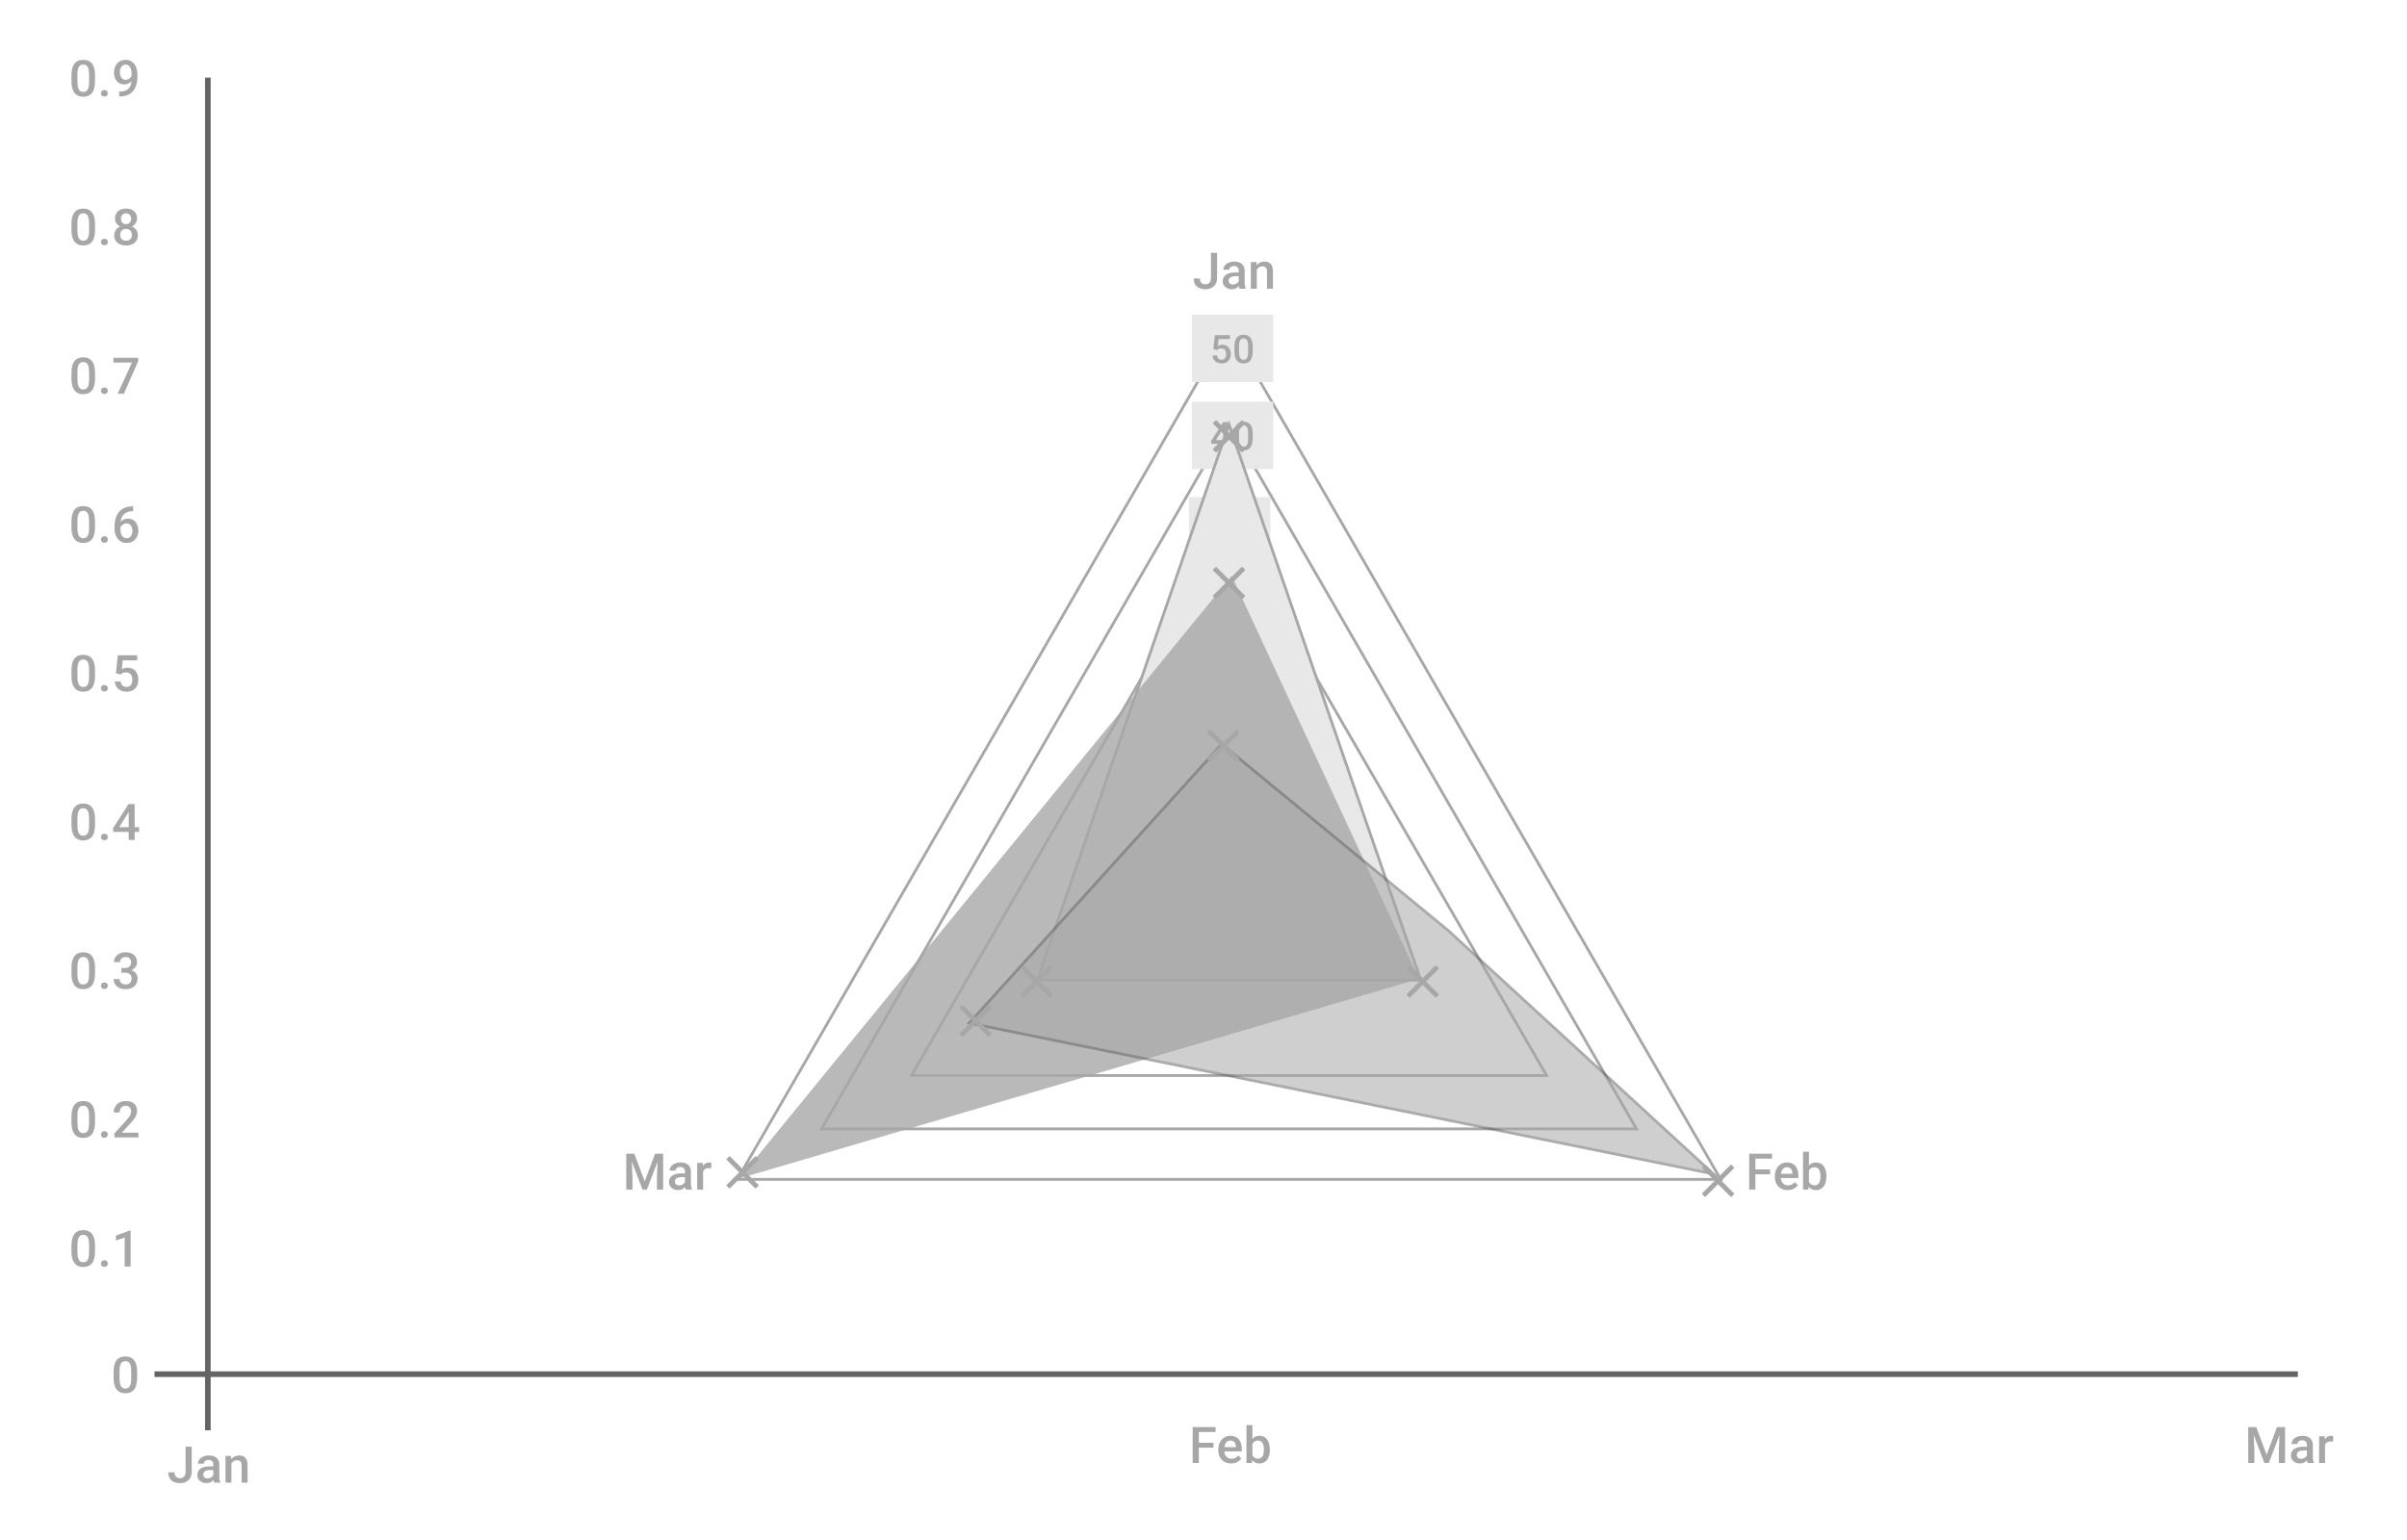 <svg width="250" height="160" viewBox="0 0 250 160" fill="none" xmlns="http://www.w3.org/2000/svg">
<path d="M21.588 8.062V148.601" stroke="#646464" stroke-width="0.583"/>
<path d="M16.049 142.77H238.668Z" fill="#646464"/>
<path d="M16.049 142.77H238.668" stroke="#646464" stroke-width="0.583"/>
<path d="M14.243 142.53V143.14C14.243 143.432 14.214 143.682 14.156 143.888C14.1 144.093 14.018 144.26 13.91 144.388C13.802 144.516 13.673 144.61 13.523 144.67C13.374 144.73 13.208 144.76 13.023 144.76C12.876 144.76 12.74 144.741 12.613 144.703C12.489 144.666 12.376 144.607 12.275 144.526C12.174 144.446 12.088 144.343 12.016 144.216C11.946 144.088 11.892 143.935 11.852 143.758C11.815 143.58 11.796 143.374 11.796 143.14V142.53C11.796 142.236 11.825 141.989 11.883 141.787C11.941 141.584 12.024 141.419 12.132 141.292C12.239 141.164 12.367 141.071 12.516 141.013C12.666 140.955 12.834 140.926 13.018 140.926C13.167 140.926 13.303 140.945 13.428 140.982C13.555 141.018 13.667 141.075 13.767 141.154C13.867 141.233 13.953 141.335 14.023 141.461C14.095 141.586 14.149 141.737 14.187 141.915C14.224 142.091 14.243 142.296 14.243 142.53ZM13.626 143.227V142.438C13.626 142.289 13.617 142.159 13.6 142.046C13.583 141.931 13.557 141.835 13.523 141.756C13.491 141.676 13.45 141.611 13.4 141.561C13.351 141.51 13.294 141.473 13.231 141.451C13.168 141.427 13.097 141.415 13.018 141.415C12.922 141.415 12.837 141.434 12.762 141.472C12.687 141.508 12.624 141.566 12.572 141.646C12.521 141.726 12.482 141.832 12.454 141.964C12.429 142.094 12.416 142.252 12.416 142.438V143.227C12.416 143.377 12.425 143.51 12.442 143.624C12.459 143.739 12.484 143.837 12.518 143.919C12.553 143.999 12.594 144.066 12.642 144.119C12.691 144.17 12.747 144.208 12.811 144.232C12.876 144.256 12.947 144.268 13.023 144.268C13.121 144.268 13.207 144.249 13.282 144.211C13.357 144.174 13.421 144.114 13.472 144.032C13.523 143.948 13.562 143.84 13.587 143.706C13.613 143.573 13.626 143.413 13.626 143.227Z" fill="#A7A7A7"/>
<path d="M9.869 115.997V116.607C9.869 116.899 9.84 117.148 9.782 117.355C9.726 117.56 9.644 117.726 9.536 117.855C9.428 117.983 9.299 118.077 9.149 118.136C9 118.196 8.834 118.226 8.649 118.226C8.502 118.226 8.366 118.207 8.239 118.17C8.115 118.132 8.002 118.073 7.901 117.993C7.8 117.913 7.714 117.809 7.642 117.683C7.572 117.555 7.517 117.402 7.478 117.224C7.441 117.046 7.422 116.841 7.422 116.607V115.997C7.422 115.703 7.451 115.455 7.509 115.253C7.567 115.05 7.65 114.885 7.758 114.759C7.865 114.631 7.993 114.538 8.142 114.48C8.292 114.421 8.46 114.392 8.644 114.392C8.793 114.392 8.93 114.411 9.054 114.449C9.181 114.485 9.293 114.542 9.393 114.62C9.493 114.699 9.579 114.802 9.649 114.928C9.721 115.053 9.775 115.204 9.813 115.382C9.85 115.558 9.869 115.763 9.869 115.997ZM9.252 116.694V115.904C9.252 115.756 9.243 115.625 9.226 115.512C9.209 115.398 9.183 115.301 9.149 115.223C9.117 115.142 9.076 115.077 9.026 115.028C8.976 114.977 8.92 114.94 8.857 114.918C8.794 114.894 8.723 114.882 8.644 114.882C8.549 114.882 8.463 114.901 8.388 114.938C8.313 114.974 8.25 115.032 8.198 115.112C8.147 115.193 8.108 115.299 8.08 115.43C8.055 115.56 8.042 115.718 8.042 115.904V116.694C8.042 116.844 8.051 116.976 8.068 117.091C8.085 117.205 8.11 117.304 8.144 117.386C8.179 117.466 8.22 117.533 8.267 117.585C8.317 117.637 8.373 117.674 8.437 117.698C8.502 117.722 8.572 117.734 8.649 117.734C8.747 117.734 8.833 117.715 8.908 117.678C8.983 117.64 9.047 117.58 9.098 117.498C9.149 117.415 9.187 117.306 9.213 117.173C9.239 117.04 9.252 116.88 9.252 116.694ZM10.482 117.867C10.482 117.772 10.514 117.691 10.579 117.626C10.644 117.56 10.732 117.527 10.843 117.527C10.956 117.527 11.044 117.56 11.107 117.626C11.172 117.691 11.204 117.772 11.204 117.867C11.204 117.963 11.172 118.043 11.107 118.108C11.044 118.173 10.956 118.206 10.843 118.206C10.732 118.206 10.644 118.173 10.579 118.108C10.514 118.043 10.482 117.963 10.482 117.867ZM14.382 117.683V118.175H11.881V117.752L13.096 116.427C13.229 116.277 13.334 116.147 13.411 116.038C13.488 115.928 13.541 115.83 13.572 115.743C13.605 115.654 13.621 115.568 13.621 115.484C13.621 115.366 13.599 115.263 13.554 115.174C13.512 115.083 13.448 115.013 13.365 114.961C13.281 114.908 13.179 114.882 13.06 114.882C12.921 114.882 12.805 114.912 12.711 114.972C12.617 115.031 12.546 115.114 12.498 115.22C12.451 115.324 12.427 115.444 12.427 115.579H11.809C11.809 115.362 11.859 115.164 11.958 114.984C12.057 114.803 12.2 114.66 12.388 114.554C12.576 114.446 12.803 114.392 13.067 114.392C13.317 114.392 13.529 114.434 13.703 114.518C13.877 114.602 14.01 114.72 14.1 114.874C14.192 115.028 14.239 115.21 14.239 115.42C14.239 115.536 14.22 115.652 14.182 115.766C14.145 115.88 14.091 115.995 14.021 116.109C13.952 116.222 13.871 116.336 13.777 116.45C13.683 116.563 13.58 116.677 13.467 116.794L12.66 117.683H14.382Z" fill="#A7A7A7"/>
<path d="M9.869 129.409V130.019C9.869 130.311 9.84 130.561 9.782 130.767C9.726 130.972 9.644 131.139 9.536 131.267C9.428 131.395 9.299 131.489 9.149 131.549C9 131.609 8.834 131.639 8.649 131.639C8.502 131.639 8.366 131.62 8.239 131.582C8.115 131.545 8.002 131.486 7.901 131.405C7.8 131.325 7.714 131.222 7.642 131.095C7.572 130.967 7.517 130.814 7.478 130.637C7.441 130.459 7.422 130.253 7.422 130.019V129.409C7.422 129.115 7.451 128.868 7.509 128.666C7.567 128.463 7.65 128.298 7.758 128.171C7.865 128.043 7.993 127.95 8.142 127.892C8.292 127.834 8.46 127.805 8.644 127.805C8.793 127.805 8.93 127.824 9.054 127.861C9.181 127.897 9.293 127.954 9.393 128.033C9.493 128.112 9.579 128.214 9.649 128.341C9.721 128.465 9.775 128.616 9.813 128.794C9.85 128.97 9.869 129.175 9.869 129.409ZM9.252 130.106V129.317C9.252 129.168 9.243 129.038 9.226 128.925C9.209 128.81 9.183 128.714 9.149 128.635C9.117 128.555 9.076 128.49 9.026 128.44C8.976 128.389 8.92 128.352 8.857 128.33C8.794 128.306 8.723 128.294 8.644 128.294C8.549 128.294 8.463 128.313 8.388 128.351C8.313 128.387 8.25 128.445 8.198 128.525C8.147 128.605 8.108 128.711 8.08 128.843C8.055 128.973 8.042 129.131 8.042 129.317V130.106C8.042 130.257 8.051 130.389 8.068 130.503C8.085 130.618 8.11 130.716 8.144 130.798C8.179 130.878 8.22 130.945 8.267 130.998C8.317 131.049 8.373 131.087 8.437 131.111C8.502 131.135 8.572 131.147 8.649 131.147C8.747 131.147 8.833 131.128 8.908 131.09C8.983 131.053 9.047 130.993 9.098 130.911C9.149 130.827 9.187 130.719 9.213 130.585C9.239 130.452 9.252 130.292 9.252 130.106ZM10.482 131.28C10.482 131.184 10.514 131.104 10.579 131.039C10.644 130.972 10.732 130.939 10.843 130.939C10.956 130.939 11.044 130.972 11.107 131.039C11.172 131.104 11.204 131.184 11.204 131.28C11.204 131.376 11.172 131.456 11.107 131.521C11.044 131.586 10.956 131.618 10.843 131.618C10.732 131.618 10.644 131.586 10.579 131.521C10.514 131.456 10.482 131.376 10.482 131.28ZM13.567 127.843V131.587H12.95V128.576L12.035 128.886V128.376L13.493 127.843H13.567Z" fill="#A7A7A7"/>
<path d="M9.869 100.543V101.153C9.869 101.445 9.84 101.695 9.782 101.901C9.726 102.106 9.644 102.273 9.536 102.401C9.428 102.529 9.299 102.623 9.149 102.683C9 102.743 8.834 102.773 8.649 102.773C8.502 102.773 8.366 102.754 8.239 102.716C8.115 102.679 8.002 102.62 7.901 102.539C7.8 102.459 7.714 102.356 7.642 102.229C7.572 102.101 7.517 101.948 7.478 101.771C7.441 101.593 7.422 101.387 7.422 101.153V100.543C7.422 100.249 7.451 100.002 7.509 99.8C7.567 99.597 7.65 99.432 7.758 99.305C7.865 99.177 7.993 99.084 8.142 99.026C8.292 98.968 8.46 98.939 8.644 98.939C8.793 98.939 8.93 98.958 9.054 98.995C9.181 99.031 9.293 99.088 9.393 99.167C9.493 99.246 9.579 99.348 9.649 99.475C9.721 99.599 9.775 99.75 9.813 99.928C9.85 100.104 9.869 100.309 9.869 100.543ZM9.252 101.24V100.451C9.252 100.302 9.243 100.172 9.226 100.059C9.209 99.944 9.183 99.848 9.149 99.769C9.117 99.689 9.076 99.624 9.026 99.574C8.976 99.523 8.92 99.486 8.857 99.464C8.794 99.44 8.723 99.428 8.644 99.428C8.549 99.428 8.463 99.447 8.388 99.485C8.313 99.521 8.25 99.579 8.198 99.659C8.147 99.739 8.108 99.845 8.08 99.977C8.055 100.107 8.042 100.265 8.042 100.451V101.24C8.042 101.39 8.051 101.523 8.068 101.637C8.085 101.752 8.11 101.85 8.144 101.932C8.179 102.012 8.22 102.079 8.267 102.132C8.317 102.183 8.373 102.221 8.437 102.245C8.502 102.269 8.572 102.281 8.649 102.281C8.747 102.281 8.833 102.262 8.908 102.224C8.983 102.187 9.047 102.127 9.098 102.045C9.149 101.961 9.187 101.853 9.213 101.719C9.239 101.586 9.252 101.426 9.252 101.24ZM10.482 102.414C10.482 102.318 10.514 102.238 10.579 102.173C10.644 102.106 10.732 102.073 10.843 102.073C10.956 102.073 11.044 102.106 11.107 102.173C11.172 102.238 11.204 102.318 11.204 102.414C11.204 102.51 11.172 102.59 11.107 102.655C11.044 102.72 10.956 102.752 10.843 102.752C10.732 102.752 10.644 102.72 10.579 102.655C10.514 102.59 10.482 102.51 10.482 102.414ZM12.606 100.576H12.975C13.119 100.576 13.237 100.552 13.331 100.502C13.427 100.453 13.498 100.384 13.544 100.297C13.59 100.21 13.613 100.11 13.613 99.997C13.613 99.879 13.592 99.779 13.549 99.695C13.508 99.609 13.445 99.544 13.36 99.498C13.276 99.451 13.169 99.428 13.039 99.428C12.93 99.428 12.831 99.451 12.742 99.495C12.655 99.538 12.586 99.599 12.534 99.68C12.483 99.758 12.457 99.852 12.457 99.961H11.837C11.837 99.763 11.889 99.587 11.994 99.433C12.098 99.28 12.24 99.159 12.419 99.072C12.6 98.983 12.803 98.939 13.029 98.939C13.27 98.939 13.48 98.979 13.659 99.059C13.841 99.138 13.981 99.256 14.082 99.413C14.183 99.57 14.233 99.765 14.233 99.997C14.233 100.103 14.209 100.211 14.159 100.32C14.11 100.429 14.036 100.529 13.939 100.62C13.841 100.709 13.72 100.781 13.575 100.838C13.43 100.892 13.261 100.92 13.07 100.92H12.606V100.576ZM12.606 101.058V100.72H13.07C13.289 100.72 13.475 100.746 13.629 100.797C13.784 100.848 13.911 100.919 14.008 101.01C14.105 101.098 14.176 101.2 14.221 101.314C14.267 101.429 14.29 101.55 14.29 101.678C14.29 101.853 14.258 102.008 14.195 102.145C14.133 102.28 14.046 102.394 13.931 102.488C13.816 102.582 13.682 102.653 13.529 102.701C13.377 102.749 13.211 102.773 13.031 102.773C12.871 102.773 12.717 102.75 12.57 102.706C12.423 102.662 12.292 102.596 12.176 102.509C12.059 102.42 11.967 102.31 11.899 102.178C11.832 102.045 11.799 101.891 11.799 101.717H12.416C12.416 101.828 12.442 101.926 12.493 102.012C12.546 102.095 12.62 102.161 12.714 102.209C12.809 102.257 12.919 102.281 13.042 102.281C13.172 102.281 13.284 102.258 13.377 102.211C13.471 102.165 13.543 102.097 13.593 102.006C13.644 101.916 13.67 101.806 13.67 101.678C13.67 101.533 13.641 101.415 13.585 101.325C13.529 101.234 13.448 101.168 13.344 101.125C13.24 101.08 13.117 101.058 12.975 101.058H12.606Z" fill="#A7A7A7"/>
<path d="M9.869 85.09V85.7C9.869 85.992 9.84 86.241 9.782 86.448C9.726 86.653 9.644 86.819 9.536 86.948C9.428 87.076 9.299 87.17 9.149 87.229C9 87.289 8.834 87.319 8.649 87.319C8.502 87.319 8.366 87.3 8.239 87.263C8.115 87.225 8.002 87.166 7.901 87.086C7.8 87.006 7.714 86.902 7.642 86.776C7.572 86.648 7.517 86.495 7.478 86.317C7.441 86.139 7.422 85.933 7.422 85.7V85.09C7.422 84.796 7.451 84.548 7.509 84.346C7.567 84.143 7.65 83.978 7.758 83.852C7.865 83.724 7.993 83.63 8.142 83.572C8.292 83.514 8.46 83.485 8.644 83.485C8.793 83.485 8.93 83.504 9.054 83.542C9.181 83.578 9.293 83.635 9.393 83.713C9.493 83.792 9.579 83.894 9.649 84.021C9.721 84.146 9.775 84.297 9.813 84.475C9.85 84.65 9.869 84.856 9.869 85.09ZM9.252 85.787V84.997C9.252 84.849 9.243 84.718 9.226 84.605C9.209 84.491 9.183 84.394 9.149 84.316C9.117 84.235 9.076 84.17 9.026 84.121C8.976 84.07 8.92 84.033 8.857 84.011C8.794 83.987 8.723 83.975 8.644 83.975C8.549 83.975 8.463 83.994 8.388 84.031C8.313 84.067 8.25 84.125 8.198 84.205C8.147 84.286 8.108 84.392 8.08 84.523C8.055 84.653 8.042 84.811 8.042 84.997V85.787C8.042 85.937 8.051 86.069 8.068 86.184C8.085 86.298 8.11 86.397 8.144 86.478C8.179 86.559 8.22 86.625 8.267 86.678C8.317 86.73 8.373 86.767 8.437 86.791C8.502 86.815 8.572 86.827 8.649 86.827C8.747 86.827 8.833 86.808 8.908 86.771C8.983 86.733 9.047 86.673 9.098 86.591C9.149 86.508 9.187 86.399 9.213 86.266C9.239 86.133 9.252 85.973 9.252 85.787ZM10.482 86.96C10.482 86.865 10.514 86.784 10.579 86.719C10.644 86.653 10.732 86.62 10.843 86.62C10.956 86.62 11.044 86.653 11.107 86.719C11.172 86.784 11.204 86.865 11.204 86.96C11.204 87.056 11.172 87.136 11.107 87.201C11.044 87.266 10.956 87.299 10.843 87.299C10.732 87.299 10.644 87.266 10.579 87.201C10.514 87.136 10.482 87.056 10.482 86.96ZM14.451 85.938V86.43H11.76L11.74 86.058L13.349 83.537H13.844L13.308 84.454L12.383 85.938H14.451ZM13.985 83.537V87.268H13.367V83.537H13.985Z" fill="#A7A7A7"/>
<path d="M9.869 69.636V70.246C9.869 70.538 9.84 70.787 9.782 70.994C9.726 71.199 9.644 71.366 9.536 71.494C9.428 71.622 9.299 71.716 9.149 71.776C9 71.835 8.834 71.865 8.649 71.865C8.502 71.865 8.366 71.847 8.239 71.809C8.115 71.772 8.002 71.713 7.901 71.632C7.8 71.552 7.714 71.449 7.642 71.322C7.572 71.194 7.517 71.041 7.478 70.863C7.441 70.686 7.422 70.48 7.422 70.246V69.636C7.422 69.342 7.451 69.094 7.509 68.893C7.567 68.689 7.65 68.525 7.758 68.398C7.865 68.27 7.993 68.177 8.142 68.119C8.292 68.061 8.46 68.032 8.644 68.032C8.793 68.032 8.93 68.05 9.054 68.088C9.181 68.124 9.293 68.181 9.393 68.26C9.493 68.338 9.579 68.441 9.649 68.567C9.721 68.692 9.775 68.843 9.813 69.021C9.85 69.197 9.869 69.402 9.869 69.636ZM9.252 70.333V69.544C9.252 69.395 9.243 69.264 9.226 69.151C9.209 69.037 9.183 68.941 9.149 68.862C9.117 68.782 9.076 68.717 9.026 68.667C8.976 68.616 8.92 68.579 8.857 68.557C8.794 68.533 8.723 68.521 8.644 68.521C8.549 68.521 8.463 68.54 8.388 68.578C8.313 68.613 8.25 68.671 8.198 68.752C8.147 68.832 8.108 68.938 8.08 69.07C8.055 69.199 8.042 69.357 8.042 69.544V70.333C8.042 70.483 8.051 70.616 8.068 70.73C8.085 70.845 8.11 70.943 8.144 71.025C8.179 71.105 8.22 71.172 8.267 71.225C8.317 71.276 8.373 71.314 8.437 71.338C8.502 71.361 8.572 71.373 8.649 71.373C8.747 71.373 8.833 71.355 8.908 71.317C8.983 71.279 9.047 71.22 9.098 71.138C9.149 71.054 9.187 70.945 9.213 70.812C9.239 70.679 9.252 70.519 9.252 70.333ZM10.482 71.507C10.482 71.411 10.514 71.331 10.579 71.266C10.644 71.199 10.732 71.166 10.843 71.166C10.956 71.166 11.044 71.199 11.107 71.266C11.172 71.331 11.204 71.411 11.204 71.507C11.204 71.602 11.172 71.683 11.107 71.748C11.044 71.812 10.956 71.845 10.843 71.845C10.732 71.845 10.644 71.812 10.579 71.748C10.514 71.683 10.482 71.602 10.482 71.507ZM12.529 70.079L12.037 69.959L12.24 68.083H14.251V68.606H12.752L12.65 69.521C12.708 69.486 12.788 69.453 12.891 69.421C12.993 69.386 13.11 69.369 13.242 69.369C13.418 69.369 13.575 69.398 13.713 69.457C13.853 69.513 13.972 69.596 14.069 69.705C14.167 69.813 14.241 69.944 14.292 70.1C14.344 70.254 14.369 70.427 14.369 70.62C14.369 70.793 14.344 70.954 14.292 71.104C14.243 71.255 14.168 71.387 14.067 71.501C13.966 71.616 13.839 71.706 13.685 71.771C13.533 71.834 13.353 71.865 13.144 71.865C12.989 71.865 12.839 71.843 12.696 71.799C12.554 71.753 12.427 71.685 12.314 71.596C12.201 71.506 12.111 71.395 12.042 71.263C11.974 71.13 11.935 70.977 11.924 70.805H12.529C12.545 70.926 12.578 71.029 12.629 71.115C12.682 71.198 12.752 71.262 12.839 71.307C12.926 71.351 13.027 71.373 13.142 71.373C13.246 71.373 13.336 71.356 13.411 71.32C13.486 71.282 13.548 71.229 13.598 71.161C13.649 71.091 13.687 71.009 13.711 70.915C13.736 70.821 13.749 70.716 13.749 70.602C13.749 70.493 13.735 70.393 13.706 70.302C13.678 70.212 13.636 70.133 13.58 70.066C13.525 70 13.456 69.948 13.372 69.913C13.289 69.875 13.192 69.856 13.083 69.856C12.936 69.856 12.823 69.878 12.745 69.92C12.668 69.963 12.596 70.016 12.529 70.079Z" fill="#A7A7A7"/>
<path d="M9.869 54.182V54.792C9.869 55.084 9.84 55.334 9.782 55.541C9.726 55.746 9.644 55.912 9.536 56.04C9.428 56.168 9.299 56.262 9.149 56.322C9 56.382 8.834 56.412 8.649 56.412C8.502 56.412 8.366 56.393 8.239 56.355C8.115 56.318 8.002 56.259 7.901 56.179C7.8 56.098 7.714 55.995 7.642 55.869C7.572 55.74 7.517 55.587 7.478 55.41C7.441 55.232 7.422 55.026 7.422 54.792V54.182C7.422 53.889 7.451 53.641 7.509 53.439C7.567 53.236 7.65 53.071 7.758 52.945C7.865 52.816 7.993 52.723 8.142 52.665C8.292 52.607 8.46 52.578 8.644 52.578C8.793 52.578 8.93 52.597 9.054 52.635C9.181 52.67 9.293 52.728 9.393 52.806C9.493 52.885 9.579 52.987 9.649 53.114C9.721 53.238 9.775 53.39 9.813 53.567C9.85 53.743 9.869 53.948 9.869 54.182ZM9.252 54.879V54.09C9.252 53.941 9.243 53.811 9.226 53.698C9.209 53.584 9.183 53.487 9.149 53.408C9.117 53.328 9.076 53.263 9.026 53.214C8.976 53.162 8.92 53.126 8.857 53.103C8.794 53.08 8.723 53.068 8.644 53.068C8.549 53.068 8.463 53.086 8.388 53.124C8.313 53.16 8.25 53.218 8.198 53.298C8.147 53.379 8.108 53.484 8.08 53.616C8.055 53.746 8.042 53.904 8.042 54.09V54.879C8.042 55.03 8.051 55.162 8.068 55.277C8.085 55.391 8.11 55.489 8.144 55.571C8.179 55.652 8.22 55.718 8.267 55.771C8.317 55.822 8.373 55.86 8.437 55.884C8.502 55.908 8.572 55.92 8.649 55.92C8.747 55.92 8.833 55.901 8.908 55.864C8.983 55.826 9.047 55.766 9.098 55.684C9.149 55.6 9.187 55.492 9.213 55.359C9.239 55.225 9.252 55.066 9.252 54.879ZM10.482 56.053C10.482 55.957 10.514 55.877 10.579 55.812C10.644 55.746 10.732 55.712 10.843 55.712C10.956 55.712 11.044 55.746 11.107 55.812C11.172 55.877 11.204 55.957 11.204 56.053C11.204 56.149 11.172 56.229 11.107 56.294C11.044 56.359 10.956 56.391 10.843 56.391C10.732 56.391 10.644 56.359 10.579 56.294C10.514 56.229 10.482 56.149 10.482 56.053ZM13.746 52.606H13.823V53.111H13.78C13.559 53.111 13.369 53.145 13.208 53.214C13.05 53.282 12.919 53.376 12.816 53.495C12.714 53.615 12.637 53.755 12.586 53.916C12.536 54.075 12.511 54.244 12.511 54.423V55.01C12.511 55.159 12.527 55.29 12.56 55.405C12.592 55.517 12.638 55.612 12.696 55.689C12.756 55.764 12.824 55.822 12.901 55.861C12.978 55.9 13.061 55.92 13.149 55.92C13.242 55.92 13.325 55.901 13.4 55.864C13.476 55.824 13.54 55.77 13.593 55.702C13.646 55.634 13.686 55.553 13.713 55.459C13.741 55.365 13.754 55.262 13.754 55.151C13.754 55.045 13.741 54.946 13.713 54.854C13.688 54.76 13.649 54.678 13.598 54.608C13.547 54.536 13.482 54.48 13.406 54.441C13.331 54.4 13.243 54.38 13.144 54.38C13.021 54.38 12.909 54.409 12.809 54.467C12.71 54.525 12.629 54.601 12.568 54.695C12.508 54.787 12.475 54.885 12.47 54.99L12.235 54.913C12.248 54.754 12.283 54.611 12.34 54.485C12.398 54.358 12.474 54.251 12.568 54.162C12.662 54.073 12.77 54.005 12.893 53.959C13.018 53.912 13.155 53.888 13.303 53.888C13.484 53.888 13.641 53.922 13.775 53.99C13.908 54.059 14.018 54.152 14.105 54.27C14.194 54.386 14.26 54.519 14.303 54.669C14.347 54.818 14.369 54.973 14.369 55.136C14.369 55.315 14.342 55.483 14.287 55.638C14.233 55.792 14.152 55.927 14.046 56.043C13.942 56.159 13.815 56.25 13.665 56.315C13.516 56.379 13.347 56.412 13.157 56.412C12.957 56.412 12.779 56.373 12.621 56.297C12.466 56.22 12.334 56.114 12.224 55.979C12.117 55.844 12.035 55.688 11.978 55.512C11.922 55.336 11.894 55.15 11.894 54.954V54.697C11.894 54.414 11.93 54.147 12.001 53.895C12.073 53.642 12.183 53.419 12.332 53.227C12.482 53.033 12.674 52.882 12.909 52.773C13.143 52.662 13.422 52.606 13.746 52.606Z" fill="#A7A7A7"/>
<path d="M9.869 38.729V39.339C9.869 39.631 9.84 39.88 9.782 40.087C9.726 40.292 9.644 40.459 9.536 40.587C9.428 40.715 9.299 40.809 9.149 40.869C9 40.928 8.834 40.958 8.649 40.958C8.502 40.958 8.366 40.94 8.239 40.902C8.115 40.864 8.002 40.806 7.901 40.725C7.8 40.645 7.714 40.541 7.642 40.415C7.572 40.287 7.517 40.134 7.478 39.956C7.441 39.779 7.422 39.573 7.422 39.339V38.729C7.422 38.435 7.451 38.187 7.509 37.986C7.567 37.782 7.65 37.617 7.758 37.491C7.865 37.363 7.993 37.27 8.142 37.212C8.292 37.154 8.46 37.125 8.644 37.125C8.793 37.125 8.93 37.143 9.054 37.181C9.181 37.217 9.293 37.274 9.393 37.353C9.493 37.431 9.579 37.534 9.649 37.66C9.721 37.785 9.775 37.936 9.813 38.114C9.85 38.29 9.869 38.495 9.869 38.729ZM9.252 39.426V38.637C9.252 38.488 9.243 38.357 9.226 38.245C9.209 38.13 9.183 38.033 9.149 37.955C9.117 37.875 9.076 37.81 9.026 37.76C8.976 37.709 8.92 37.672 8.857 37.65C8.794 37.626 8.723 37.614 8.644 37.614C8.549 37.614 8.463 37.633 8.388 37.67C8.313 37.706 8.25 37.764 8.198 37.845C8.147 37.925 8.108 38.031 8.08 38.163C8.055 38.292 8.042 38.45 8.042 38.637V39.426C8.042 39.576 8.051 39.709 8.068 39.823C8.085 39.938 8.11 40.036 8.144 40.118C8.179 40.198 8.22 40.265 8.267 40.318C8.317 40.369 8.373 40.407 8.437 40.43C8.502 40.454 8.572 40.466 8.649 40.466C8.747 40.466 8.833 40.447 8.908 40.41C8.983 40.372 9.047 40.313 9.098 40.231C9.149 40.147 9.187 40.038 9.213 39.905C9.239 39.772 9.252 39.612 9.252 39.426ZM10.482 40.6C10.482 40.504 10.514 40.424 10.579 40.359C10.644 40.292 10.732 40.259 10.843 40.259C10.956 40.259 11.044 40.292 11.107 40.359C11.172 40.424 11.204 40.504 11.204 40.6C11.204 40.695 11.172 40.776 11.107 40.84C11.044 40.905 10.956 40.938 10.843 40.938C10.732 40.938 10.644 40.905 10.579 40.84C10.514 40.776 10.482 40.695 10.482 40.6ZM14.359 37.176V37.514L12.867 40.907H12.217L13.706 37.668H11.773V37.176H14.359Z" fill="#A7A7A7"/>
<path d="M9.869 23.275V23.885C9.869 24.177 9.84 24.427 9.782 24.634C9.726 24.838 9.644 25.005 9.536 25.133C9.428 25.261 9.299 25.355 9.149 25.415C9 25.475 8.834 25.505 8.649 25.505C8.502 25.505 8.366 25.486 8.239 25.448C8.115 25.411 8.002 25.352 7.901 25.272C7.8 25.191 7.714 25.088 7.642 24.962C7.572 24.833 7.517 24.68 7.478 24.503C7.441 24.325 7.422 24.119 7.422 23.885V23.275C7.422 22.981 7.451 22.734 7.509 22.532C7.567 22.329 7.65 22.164 7.758 22.038C7.865 21.909 7.993 21.816 8.142 21.758C8.292 21.7 8.46 21.671 8.644 21.671C8.793 21.671 8.93 21.69 9.054 21.727C9.181 21.763 9.293 21.82 9.393 21.899C9.493 21.978 9.579 22.08 9.649 22.207C9.721 22.331 9.775 22.483 9.813 22.66C9.85 22.836 9.869 23.041 9.869 23.275ZM9.252 23.972V23.183C9.252 23.034 9.243 22.904 9.226 22.791C9.209 22.677 9.183 22.58 9.149 22.501C9.117 22.421 9.076 22.356 9.026 22.307C8.976 22.255 8.92 22.219 8.857 22.196C8.794 22.172 8.723 22.16 8.644 22.16C8.549 22.16 8.463 22.179 8.388 22.217C8.313 22.253 8.25 22.311 8.198 22.391C8.147 22.471 8.108 22.577 8.08 22.709C8.055 22.839 8.042 22.997 8.042 23.183V23.972C8.042 24.123 8.051 24.255 8.068 24.369C8.085 24.484 8.11 24.582 8.144 24.664C8.179 24.744 8.22 24.811 8.267 24.864C8.317 24.915 8.373 24.953 8.437 24.977C8.502 25.001 8.572 25.013 8.649 25.013C8.747 25.013 8.833 24.994 8.908 24.956C8.983 24.919 9.047 24.859 9.098 24.777C9.149 24.693 9.187 24.585 9.213 24.451C9.239 24.318 9.252 24.159 9.252 23.972ZM10.482 25.146C10.482 25.05 10.514 24.97 10.579 24.905C10.644 24.838 10.732 24.805 10.843 24.805C10.956 24.805 11.044 24.838 11.107 24.905C11.172 24.97 11.204 25.05 11.204 25.146C11.204 25.242 11.172 25.322 11.107 25.387C11.044 25.452 10.956 25.484 10.843 25.484C10.732 25.484 10.644 25.452 10.579 25.387C10.514 25.322 10.482 25.242 10.482 25.146ZM14.32 24.436C14.32 24.669 14.267 24.864 14.159 25.023C14.052 25.182 13.905 25.302 13.718 25.384C13.534 25.465 13.325 25.505 13.093 25.505C12.861 25.505 12.651 25.465 12.465 25.384C12.279 25.302 12.132 25.182 12.024 25.023C11.917 24.864 11.863 24.669 11.863 24.436C11.863 24.282 11.893 24.143 11.953 24.018C12.012 23.892 12.097 23.784 12.206 23.693C12.317 23.601 12.447 23.53 12.596 23.48C12.746 23.431 12.91 23.406 13.088 23.406C13.324 23.406 13.535 23.45 13.721 23.537C13.907 23.624 14.053 23.744 14.159 23.898C14.267 24.052 14.32 24.231 14.32 24.436ZM13.7 24.405C13.7 24.281 13.675 24.171 13.623 24.077C13.572 23.983 13.501 23.911 13.408 23.86C13.316 23.808 13.209 23.783 13.088 23.783C12.965 23.783 12.858 23.808 12.768 23.86C12.677 23.911 12.606 23.983 12.555 24.077C12.505 24.171 12.48 24.281 12.48 24.405C12.48 24.532 12.505 24.641 12.555 24.733C12.604 24.824 12.675 24.893 12.768 24.941C12.86 24.989 12.968 25.013 13.093 25.013C13.218 25.013 13.325 24.989 13.416 24.941C13.507 24.893 13.576 24.824 13.626 24.733C13.676 24.641 13.7 24.532 13.7 24.405ZM14.236 22.704C14.236 22.89 14.186 23.056 14.087 23.201C13.99 23.346 13.855 23.461 13.682 23.544C13.51 23.626 13.313 23.667 13.093 23.667C12.871 23.667 12.673 23.626 12.498 23.544C12.326 23.461 12.19 23.346 12.091 23.201C11.994 23.056 11.945 22.89 11.945 22.704C11.945 22.482 11.994 22.295 12.091 22.143C12.19 21.989 12.326 21.872 12.498 21.791C12.671 21.711 12.868 21.671 13.091 21.671C13.313 21.671 13.51 21.711 13.682 21.791C13.855 21.872 13.99 21.989 14.087 22.143C14.186 22.295 14.236 22.482 14.236 22.704ZM13.618 22.724C13.618 22.613 13.596 22.516 13.552 22.432C13.509 22.347 13.448 22.28 13.37 22.232C13.291 22.184 13.198 22.16 13.091 22.16C12.983 22.16 12.89 22.184 12.811 22.23C12.732 22.276 12.672 22.341 12.629 22.424C12.586 22.508 12.565 22.608 12.565 22.724C12.565 22.839 12.586 22.939 12.629 23.024C12.672 23.108 12.732 23.174 12.811 23.221C12.891 23.269 12.985 23.293 13.093 23.293C13.201 23.293 13.294 23.269 13.372 23.221C13.451 23.174 13.512 23.108 13.554 23.024C13.597 22.939 13.618 22.839 13.618 22.724Z" fill="#A7A7A7"/>
<path d="M9.869 7.822V8.432C9.869 8.724 9.84 8.973 9.782 9.18C9.726 9.385 9.644 9.552 9.536 9.68C9.428 9.808 9.299 9.902 9.149 9.962C9 10.021 8.834 10.051 8.649 10.051C8.502 10.051 8.366 10.033 8.239 9.995C8.115 9.957 8.002 9.898 7.901 9.818C7.8 9.738 7.714 9.634 7.642 9.508C7.572 9.38 7.517 9.227 7.478 9.049C7.441 8.872 7.422 8.666 7.422 8.432V7.822C7.422 7.528 7.451 7.28 7.509 7.079C7.567 6.875 7.65 6.71 7.758 6.584C7.865 6.456 7.993 6.363 8.142 6.305C8.292 6.247 8.46 6.217 8.644 6.217C8.793 6.217 8.93 6.236 9.054 6.274C9.181 6.31 9.293 6.367 9.393 6.446C9.493 6.524 9.579 6.627 9.649 6.753C9.721 6.878 9.775 7.029 9.813 7.207C9.85 7.383 9.869 7.588 9.869 7.822ZM9.252 8.519V7.729C9.252 7.581 9.243 7.45 9.226 7.337C9.209 7.223 9.183 7.126 9.149 7.048C9.117 6.967 9.076 6.903 9.026 6.853C8.976 6.802 8.92 6.765 8.857 6.743C8.794 6.719 8.723 6.707 8.644 6.707C8.549 6.707 8.463 6.726 8.388 6.763C8.313 6.799 8.25 6.857 8.198 6.938C8.147 7.018 8.108 7.124 8.08 7.255C8.055 7.385 8.042 7.543 8.042 7.729V8.519C8.042 8.669 8.051 8.802 8.068 8.916C8.085 9.03 8.11 9.129 8.144 9.211C8.179 9.291 8.22 9.358 8.267 9.411C8.317 9.462 8.373 9.499 8.437 9.523C8.502 9.547 8.572 9.559 8.649 9.559C8.747 9.559 8.833 9.54 8.908 9.503C8.983 9.465 9.047 9.405 9.098 9.323C9.149 9.24 9.187 9.131 9.213 8.998C9.239 8.865 9.252 8.705 9.252 8.519ZM10.482 9.692C10.482 9.597 10.514 9.517 10.579 9.452C10.644 9.385 10.732 9.352 10.843 9.352C10.956 9.352 11.044 9.385 11.107 9.452C11.172 9.517 11.204 9.597 11.204 9.692C11.204 9.788 11.172 9.868 11.107 9.933C11.044 9.998 10.956 10.031 10.843 10.031C10.732 10.031 10.644 9.998 10.579 9.933C10.514 9.868 10.482 9.788 10.482 9.692ZM12.378 9.513H12.429C12.665 9.513 12.861 9.482 13.019 9.421C13.178 9.358 13.304 9.27 13.398 9.159C13.492 9.048 13.559 8.918 13.6 8.767C13.641 8.617 13.662 8.454 13.662 8.278V7.635C13.662 7.483 13.646 7.349 13.613 7.235C13.582 7.119 13.538 7.022 13.48 6.945C13.424 6.867 13.358 6.808 13.283 6.768C13.209 6.729 13.13 6.71 13.044 6.71C12.95 6.71 12.866 6.731 12.791 6.774C12.717 6.815 12.655 6.872 12.604 6.945C12.554 7.017 12.516 7.102 12.488 7.199C12.463 7.295 12.45 7.397 12.45 7.507C12.45 7.609 12.462 7.708 12.486 7.804C12.511 7.898 12.549 7.981 12.598 8.055C12.648 8.128 12.71 8.186 12.786 8.229C12.861 8.272 12.949 8.293 13.05 8.293C13.145 8.293 13.233 8.275 13.313 8.239C13.394 8.202 13.464 8.151 13.524 8.088C13.583 8.025 13.63 7.954 13.665 7.876C13.699 7.797 13.717 7.717 13.721 7.635L13.957 7.706C13.957 7.836 13.929 7.964 13.875 8.091C13.822 8.216 13.747 8.33 13.652 8.434C13.558 8.537 13.447 8.619 13.321 8.68C13.196 8.742 13.061 8.772 12.914 8.772C12.736 8.772 12.579 8.739 12.442 8.673C12.307 8.604 12.194 8.512 12.104 8.396C12.015 8.28 11.948 8.146 11.904 7.996C11.86 7.846 11.837 7.688 11.837 7.522C11.837 7.342 11.865 7.174 11.919 7.017C11.974 6.86 12.053 6.721 12.158 6.602C12.262 6.481 12.388 6.387 12.537 6.32C12.687 6.252 12.857 6.217 13.047 6.217C13.248 6.217 13.425 6.257 13.577 6.335C13.729 6.414 13.858 6.522 13.962 6.661C14.066 6.799 14.145 6.96 14.197 7.143C14.251 7.325 14.277 7.522 14.277 7.732V7.95C14.277 8.17 14.257 8.383 14.218 8.588C14.179 8.791 14.115 8.98 14.026 9.154C13.939 9.327 13.823 9.479 13.68 9.61C13.538 9.74 13.364 9.842 13.157 9.915C12.952 9.987 12.711 10.023 12.434 10.023H12.378V9.513Z" fill="#A7A7A7"/>
<path d="M19.275 152.919V150.308H19.915V152.919C19.915 153.167 19.862 153.378 19.756 153.552C19.651 153.726 19.506 153.859 19.323 153.952C19.141 154.044 18.933 154.09 18.701 154.09C18.463 154.09 18.252 154.05 18.068 153.97C17.885 153.889 17.741 153.766 17.637 153.601C17.533 153.435 17.481 153.225 17.481 152.97H18.127C18.127 153.117 18.15 153.236 18.196 153.326C18.244 153.415 18.31 153.48 18.396 153.521C18.483 153.56 18.584 153.58 18.701 153.58C18.812 153.58 18.91 153.555 18.995 153.506C19.082 153.455 19.151 153.38 19.2 153.283C19.25 153.184 19.275 153.062 19.275 152.919ZM22.158 153.483V152.16C22.158 152.061 22.14 151.976 22.104 151.904C22.068 151.832 22.013 151.777 21.94 151.738C21.868 151.698 21.778 151.679 21.668 151.679C21.567 151.679 21.48 151.696 21.407 151.73C21.333 151.764 21.276 151.81 21.235 151.868C21.194 151.926 21.174 151.992 21.174 152.066H20.559C20.559 151.956 20.585 151.85 20.638 151.748C20.691 151.645 20.768 151.554 20.869 151.474C20.97 151.393 21.09 151.33 21.23 151.284C21.37 151.238 21.527 151.215 21.701 151.215C21.91 151.215 22.095 151.25 22.255 151.32C22.417 151.39 22.545 151.496 22.637 151.638C22.731 151.778 22.778 151.954 22.778 152.166V153.398C22.778 153.525 22.786 153.638 22.803 153.739C22.822 153.838 22.849 153.924 22.883 153.998V154.039H22.25C22.221 153.972 22.198 153.888 22.181 153.785C22.165 153.681 22.158 153.58 22.158 153.483ZM22.247 152.353L22.253 152.734H21.809C21.695 152.734 21.594 152.746 21.507 152.768C21.42 152.788 21.347 152.819 21.289 152.86C21.231 152.901 21.187 152.951 21.158 153.009C21.129 153.067 21.115 153.133 21.115 153.206C21.115 153.279 21.132 153.347 21.166 153.408C21.2 153.468 21.25 153.515 21.315 153.549C21.381 153.584 21.462 153.601 21.555 153.601C21.682 153.601 21.792 153.575 21.886 153.524C21.982 153.471 22.057 153.407 22.112 153.332C22.166 153.255 22.195 153.182 22.199 153.114L22.399 153.388C22.378 153.458 22.343 153.533 22.294 153.613C22.244 153.694 22.179 153.771 22.099 153.844C22.02 153.916 21.925 153.975 21.814 154.021C21.705 154.067 21.578 154.09 21.435 154.09C21.254 154.09 21.093 154.054 20.951 153.982C20.809 153.909 20.698 153.811 20.617 153.688C20.537 153.563 20.497 153.422 20.497 153.265C20.497 153.118 20.524 152.988 20.579 152.875C20.636 152.761 20.718 152.665 20.825 152.588C20.934 152.511 21.068 152.453 21.225 152.414C21.382 152.373 21.561 152.353 21.763 152.353H22.247ZM24.036 151.858V154.039H23.419V151.266H24L24.036 151.858ZM23.926 152.55L23.726 152.547C23.728 152.351 23.755 152.171 23.808 152.007C23.863 151.843 23.938 151.702 24.034 151.584C24.131 151.466 24.247 151.375 24.382 151.312C24.517 151.247 24.667 151.215 24.833 151.215C24.966 151.215 25.087 151.234 25.195 151.271C25.304 151.307 25.397 151.366 25.474 151.448C25.552 151.53 25.612 151.637 25.653 151.768C25.694 151.898 25.715 152.058 25.715 152.248V154.039H25.095V152.245C25.095 152.112 25.075 152.007 25.036 151.93C24.998 151.851 24.942 151.796 24.869 151.763C24.797 151.729 24.708 151.712 24.6 151.712C24.494 151.712 24.399 151.734 24.316 151.779C24.232 151.823 24.161 151.884 24.103 151.961C24.046 152.037 24.003 152.126 23.972 152.227C23.941 152.328 23.926 152.435 23.926 152.55Z" fill="#A7A7A7"/>
<path d="M125.774 28.88V26.269H126.414V28.88C126.414 29.128 126.361 29.339 126.255 29.513C126.15 29.687 126.005 29.821 125.822 29.913C125.64 30.005 125.432 30.051 125.2 30.051C124.962 30.051 124.751 30.011 124.567 29.931C124.384 29.851 124.24 29.728 124.136 29.562C124.032 29.396 123.98 29.186 123.98 28.931H124.626C124.626 29.078 124.649 29.197 124.695 29.288C124.743 29.377 124.809 29.441 124.895 29.482C124.982 29.522 125.083 29.541 125.2 29.541C125.311 29.541 125.409 29.517 125.494 29.467C125.581 29.416 125.65 29.341 125.699 29.244C125.749 29.145 125.774 29.024 125.774 28.88ZM128.657 29.444V28.122C128.657 28.023 128.639 27.937 128.603 27.865C128.567 27.794 128.512 27.738 128.439 27.699C128.367 27.66 128.277 27.64 128.167 27.64C128.066 27.64 127.979 27.657 127.906 27.691C127.832 27.725 127.775 27.771 127.734 27.829C127.693 27.888 127.673 27.953 127.673 28.027H127.058C127.058 27.918 127.084 27.812 127.137 27.709C127.19 27.607 127.267 27.515 127.368 27.435C127.468 27.355 127.589 27.291 127.729 27.245C127.869 27.199 128.026 27.176 128.201 27.176C128.409 27.176 128.594 27.211 128.754 27.281C128.916 27.351 129.044 27.457 129.136 27.599C129.23 27.739 129.277 27.915 129.277 28.127V29.359C129.277 29.486 129.285 29.599 129.303 29.7C129.321 29.799 129.348 29.886 129.382 29.959V30H128.749C128.72 29.933 128.697 29.849 128.68 29.746C128.664 29.642 128.657 29.541 128.657 29.444ZM128.746 28.314L128.752 28.696H128.308C128.194 28.696 128.093 28.707 128.006 28.729C127.919 28.75 127.846 28.78 127.788 28.821C127.73 28.862 127.686 28.912 127.657 28.97C127.628 29.028 127.614 29.094 127.614 29.167C127.614 29.241 127.631 29.308 127.665 29.37C127.699 29.43 127.749 29.476 127.814 29.511C127.88 29.545 127.961 29.562 128.054 29.562C128.181 29.562 128.291 29.536 128.385 29.485C128.481 29.432 128.556 29.368 128.611 29.293C128.665 29.216 128.694 29.143 128.698 29.075L128.898 29.349C128.877 29.419 128.842 29.494 128.793 29.575C128.743 29.655 128.678 29.732 128.598 29.805C128.519 29.877 128.424 29.936 128.313 29.982C128.204 30.028 128.078 30.051 127.934 30.051C127.753 30.051 127.591 30.015 127.45 29.944C127.308 29.87 127.197 29.772 127.117 29.649C127.036 29.524 126.996 29.383 126.996 29.226C126.996 29.079 127.023 28.949 127.078 28.837C127.134 28.722 127.216 28.627 127.324 28.55C127.433 28.473 127.567 28.415 127.724 28.375C127.881 28.334 128.06 28.314 128.262 28.314H128.746ZM130.535 27.819V30H129.918V27.227H130.499L130.535 27.819ZM130.425 28.511L130.225 28.509C130.227 28.312 130.254 28.132 130.307 27.968C130.362 27.804 130.437 27.663 130.533 27.545C130.63 27.427 130.746 27.337 130.881 27.273C131.016 27.209 131.166 27.176 131.332 27.176C131.465 27.176 131.586 27.195 131.694 27.232C131.803 27.268 131.896 27.327 131.973 27.409C132.051 27.491 132.111 27.598 132.152 27.73C132.193 27.859 132.214 28.019 132.214 28.209V30H131.594V28.206C131.594 28.073 131.574 27.968 131.535 27.891C131.497 27.812 131.442 27.757 131.368 27.724C131.296 27.69 131.207 27.673 131.099 27.673C130.993 27.673 130.898 27.695 130.815 27.74C130.731 27.784 130.66 27.845 130.602 27.922C130.545 27.999 130.502 28.087 130.471 28.188C130.44 28.289 130.425 28.397 130.425 28.511Z" fill="#A7A7A7"/>
<path d="M124.517 148.267V151.998H123.874V148.267H124.517ZM126.039 149.899V150.409H124.353V149.899H126.039ZM126.252 148.267V148.779H124.353V148.267H126.252ZM127.869 152.049C127.664 152.049 127.479 152.016 127.313 151.949C127.149 151.881 127.009 151.786 126.893 151.665C126.778 151.543 126.69 151.401 126.629 151.237C126.567 151.073 126.537 150.896 126.537 150.706V150.604C126.537 150.387 126.568 150.19 126.631 150.014C126.695 149.838 126.783 149.688 126.895 149.563C127.008 149.437 127.141 149.34 127.295 149.274C127.449 149.207 127.615 149.174 127.795 149.174C127.993 149.174 128.166 149.207 128.315 149.274C128.464 149.34 128.587 149.434 128.684 149.556C128.783 149.675 128.857 149.818 128.904 149.984C128.954 150.149 128.979 150.332 128.979 150.532V150.796H126.836V150.353H128.369V150.304C128.365 150.193 128.343 150.089 128.302 149.991C128.263 149.894 128.202 149.815 128.12 149.755C128.038 149.696 127.929 149.666 127.792 149.666C127.69 149.666 127.598 149.688 127.518 149.732C127.439 149.775 127.374 149.837 127.321 149.919C127.268 150.001 127.227 150.101 127.198 150.217C127.17 150.331 127.157 150.46 127.157 150.604V150.706C127.157 150.828 127.173 150.94 127.205 151.044C127.24 151.147 127.289 151.237 127.354 151.314C127.419 151.39 127.498 151.451 127.59 151.496C127.682 151.538 127.787 151.56 127.905 151.56C128.054 151.56 128.186 151.53 128.302 151.47C128.418 151.41 128.519 151.326 128.605 151.216L128.93 151.531C128.87 151.619 128.793 151.702 128.697 151.783C128.601 151.861 128.484 151.925 128.346 151.975C128.209 152.024 128.05 152.049 127.869 152.049ZM129.463 148.062H130.081V151.406L130.022 151.998H129.463V148.062ZM131.89 150.586V150.64C131.89 150.845 131.867 151.033 131.821 151.206C131.776 151.377 131.708 151.525 131.616 151.652C131.525 151.778 131.412 151.877 131.278 151.947C131.144 152.015 130.99 152.049 130.814 152.049C130.641 152.049 130.491 152.017 130.363 151.952C130.234 151.887 130.127 151.794 130.04 151.675C129.954 151.555 129.885 151.413 129.832 151.247C129.779 151.081 129.742 150.898 129.719 150.699V150.527C129.742 150.325 129.779 150.142 129.832 149.978C129.885 149.813 129.954 149.67 130.04 149.55C130.127 149.429 130.234 149.336 130.36 149.271C130.488 149.206 130.638 149.174 130.809 149.174C130.986 149.174 131.143 149.208 131.278 149.276C131.414 149.345 131.528 149.442 131.618 149.568C131.709 149.693 131.776 149.842 131.821 150.014C131.867 150.187 131.89 150.377 131.89 150.586ZM131.272 150.64V150.586C131.272 150.461 131.262 150.344 131.242 150.235C131.221 150.124 131.187 150.026 131.139 149.943C131.093 149.859 131.03 149.793 130.949 149.745C130.871 149.696 130.773 149.671 130.655 149.671C130.545 149.671 130.451 149.69 130.373 149.727C130.294 149.765 130.229 149.816 130.176 149.881C130.123 149.946 130.081 150.021 130.05 150.107C130.021 150.192 130.001 150.284 129.991 150.383V150.847C130.006 150.975 130.039 151.093 130.088 151.201C130.14 151.307 130.211 151.392 130.304 151.457C130.396 151.52 130.515 151.552 130.66 151.552C130.774 151.552 130.871 151.529 130.949 151.483C131.028 151.437 131.09 151.373 131.137 151.291C131.184 151.207 131.219 151.109 131.239 150.998C131.261 150.887 131.272 150.768 131.272 150.64Z" fill="#A7A7A7"/>
<path d="M182.322 119.865V123.596H181.679V119.865H182.322ZM183.845 121.497V122.007H182.158V121.497H183.845ZM184.057 119.865V120.378H182.158V119.865H184.057ZM185.674 123.647C185.469 123.647 185.284 123.614 185.118 123.548C184.954 123.479 184.814 123.384 184.698 123.263C184.583 123.142 184.495 122.999 184.434 122.835C184.372 122.671 184.342 122.494 184.342 122.305V122.202C184.342 121.985 184.373 121.789 184.437 121.613C184.5 121.437 184.588 121.286 184.7 121.162C184.813 121.035 184.947 120.939 185.1 120.872C185.254 120.805 185.421 120.772 185.6 120.772C185.798 120.772 185.972 120.805 186.12 120.872C186.269 120.939 186.392 121.033 186.489 121.154C186.588 121.274 186.662 121.416 186.71 121.582C186.759 121.748 186.784 121.93 186.784 122.13V122.394H184.642V121.951H186.174V121.902C186.171 121.791 186.148 121.687 186.107 121.59C186.068 121.492 186.007 121.414 185.925 121.354C185.843 121.294 185.734 121.264 185.597 121.264C185.495 121.264 185.404 121.286 185.323 121.331C185.245 121.374 185.179 121.436 185.126 121.518C185.073 121.6 185.032 121.699 185.003 121.815C184.976 121.93 184.962 122.059 184.962 122.202V122.305C184.962 122.426 184.978 122.539 185.011 122.643C185.045 122.745 185.094 122.835 185.159 122.912C185.224 122.989 185.303 123.05 185.395 123.094C185.487 123.137 185.592 123.158 185.71 123.158C185.859 123.158 185.991 123.128 186.107 123.068C186.224 123.009 186.324 122.924 186.41 122.815L186.735 123.13C186.675 123.217 186.598 123.301 186.502 123.381C186.406 123.46 186.289 123.524 186.151 123.573C186.014 123.623 185.855 123.647 185.674 123.647ZM187.268 119.66H187.886V123.004L187.827 123.596H187.268V119.66ZM189.695 122.184V122.238C189.695 122.443 189.672 122.632 189.626 122.804C189.582 122.975 189.513 123.124 189.421 123.25C189.33 123.377 189.218 123.475 189.083 123.545C188.949 123.613 188.795 123.647 188.619 123.647C188.446 123.647 188.296 123.615 188.168 123.55C188.04 123.485 187.932 123.393 187.845 123.273C187.759 123.154 187.69 123.011 187.637 122.845C187.584 122.68 187.547 122.497 187.525 122.297V122.125C187.547 121.924 187.584 121.741 187.637 121.577C187.69 121.411 187.759 121.268 187.845 121.149C187.932 121.028 188.039 120.934 188.165 120.87C188.293 120.805 188.443 120.772 188.614 120.772C188.791 120.772 188.948 120.806 189.083 120.875C189.219 120.943 189.333 121.04 189.424 121.167C189.514 121.292 189.582 121.44 189.626 121.613C189.672 121.785 189.695 121.976 189.695 122.184ZM189.078 122.238V122.184C189.078 122.059 189.067 121.942 189.047 121.833C189.026 121.722 188.992 121.625 188.944 121.541C188.898 121.457 188.835 121.391 188.755 121.344C188.676 121.294 188.578 121.269 188.46 121.269C188.351 121.269 188.257 121.288 188.178 121.326C188.099 121.363 188.034 121.415 187.981 121.479C187.928 121.544 187.886 121.62 187.855 121.705C187.826 121.79 187.806 121.883 187.796 121.982V122.446C187.812 122.574 187.844 122.692 187.894 122.799C187.945 122.905 188.017 122.991 188.109 123.056C188.201 123.119 188.32 123.15 188.465 123.15C188.58 123.15 188.676 123.127 188.755 123.081C188.833 123.035 188.896 122.971 188.942 122.889C188.99 122.805 189.024 122.708 189.044 122.597C189.066 122.486 189.078 122.366 189.078 122.238Z" fill="#A7A7A7"/>
<path d="M233.768 148.267H234.342L235.421 151.144L236.497 148.267H237.071L235.647 151.998H235.19L233.768 148.267ZM233.507 148.267H234.053L234.147 150.757V151.998H233.507V148.267ZM236.787 148.267H237.335V151.998H236.692V150.757L236.787 148.267ZM239.601 151.442V150.119C239.601 150.02 239.583 149.935 239.547 149.863C239.511 149.791 239.456 149.736 239.383 149.697C239.311 149.657 239.221 149.638 239.111 149.638C239.011 149.638 238.923 149.655 238.85 149.689C238.776 149.723 238.719 149.769 238.678 149.827C238.637 149.885 238.617 149.951 238.617 150.025H238.002C238.002 149.915 238.028 149.809 238.081 149.707C238.134 149.604 238.211 149.513 238.312 149.433C238.413 149.352 238.533 149.289 238.673 149.243C238.813 149.197 238.97 149.174 239.145 149.174C239.353 149.174 239.538 149.209 239.698 149.279C239.86 149.349 239.988 149.455 240.08 149.597C240.174 149.737 240.221 149.913 240.221 150.124V151.357C240.221 151.484 240.229 151.597 240.247 151.698C240.265 151.797 240.292 151.883 240.326 151.957V151.998H239.693C239.664 151.931 239.641 151.847 239.624 151.744C239.608 151.64 239.601 151.539 239.601 151.442ZM239.69 150.312L239.696 150.693H239.252C239.138 150.693 239.037 150.705 238.95 150.727C238.863 150.747 238.79 150.778 238.732 150.819C238.674 150.86 238.63 150.91 238.601 150.968C238.572 151.026 238.558 151.091 238.558 151.165C238.558 151.238 238.575 151.306 238.609 151.367C238.643 151.427 238.693 151.474 238.758 151.508C238.824 151.542 238.905 151.56 238.999 151.56C239.125 151.56 239.235 151.534 239.329 151.483C239.425 151.43 239.5 151.366 239.555 151.291C239.609 151.214 239.638 151.141 239.642 151.073L239.842 151.347C239.821 151.417 239.786 151.492 239.737 151.572C239.687 151.653 239.622 151.73 239.542 151.803C239.463 151.875 239.368 151.934 239.257 151.98C239.148 152.026 239.022 152.049 238.878 152.049C238.697 152.049 238.536 152.013 238.394 151.941C238.252 151.868 238.141 151.77 238.061 151.647C237.98 151.522 237.94 151.381 237.94 151.224C237.94 151.077 237.968 150.947 238.022 150.834C238.079 150.72 238.161 150.624 238.268 150.547C238.378 150.47 238.511 150.412 238.668 150.373C238.825 150.332 239.005 150.312 239.206 150.312H239.69ZM241.487 149.753V151.998H240.869V149.225H241.459L241.487 149.753ZM242.335 149.207L242.33 149.781C242.292 149.774 242.251 149.769 242.207 149.766C242.164 149.762 242.122 149.761 242.079 149.761C241.973 149.761 241.88 149.776 241.8 149.807C241.719 149.836 241.652 149.878 241.597 149.935C241.544 149.99 241.503 150.056 241.474 150.135C241.445 150.213 241.428 150.301 241.423 150.399L241.282 150.409C241.282 150.235 241.299 150.073 241.333 149.925C241.367 149.776 241.419 149.645 241.487 149.532C241.557 149.42 241.644 149.332 241.748 149.269C241.854 149.205 241.976 149.174 242.115 149.174C242.152 149.174 242.193 149.177 242.235 149.184C242.28 149.191 242.313 149.198 242.335 149.207Z" fill="#A7A7A7"/>
<path d="M65.31 119.865H65.884L66.963 122.743L68.039 119.865H68.613L67.188 123.596H66.732L65.31 119.865ZM65.048 119.865H65.594L65.689 122.356V123.596H65.048V119.865ZM68.329 119.865H68.877V123.596H68.234V122.356L68.329 119.865ZM71.142 123.04V121.718C71.142 121.619 71.124 121.533 71.088 121.462C71.053 121.39 70.998 121.334 70.924 121.295C70.853 121.256 70.762 121.236 70.653 121.236C70.552 121.236 70.465 121.253 70.391 121.287C70.318 121.321 70.261 121.368 70.22 121.426C70.179 121.484 70.158 121.55 70.158 121.623H69.543C69.543 121.514 69.57 121.408 69.623 121.305C69.676 121.203 69.752 121.111 69.853 121.031C69.954 120.951 70.075 120.887 70.215 120.841C70.355 120.795 70.512 120.772 70.686 120.772C70.895 120.772 71.079 120.807 71.24 120.877C71.402 120.947 71.529 121.053 71.621 121.195C71.716 121.335 71.763 121.511 71.763 121.723V122.956C71.763 123.082 71.771 123.196 71.788 123.296C71.807 123.395 71.833 123.482 71.868 123.555V123.596H71.234C71.206 123.53 71.182 123.445 71.165 123.343C71.15 123.238 71.142 123.138 71.142 123.04ZM71.232 121.91L71.237 122.292H70.794C70.679 122.292 70.579 122.303 70.491 122.325C70.404 122.346 70.332 122.376 70.273 122.417C70.216 122.458 70.172 122.508 70.143 122.566C70.114 122.624 70.099 122.69 70.099 122.763C70.099 122.837 70.116 122.904 70.15 122.966C70.185 123.026 70.234 123.073 70.299 123.107C70.366 123.141 70.446 123.158 70.54 123.158C70.666 123.158 70.777 123.132 70.871 123.081C70.966 123.028 71.041 122.964 71.096 122.889C71.151 122.812 71.18 122.739 71.183 122.671L71.383 122.945C71.363 123.015 71.328 123.091 71.278 123.171C71.229 123.251 71.164 123.328 71.083 123.401C71.005 123.473 70.91 123.532 70.799 123.578C70.689 123.624 70.563 123.647 70.42 123.647C70.239 123.647 70.077 123.612 69.935 123.54C69.793 123.466 69.682 123.368 69.602 123.245C69.522 123.12 69.482 122.979 69.482 122.822C69.482 122.675 69.509 122.546 69.564 122.433C69.62 122.318 69.702 122.223 69.81 122.146C69.919 122.069 70.052 122.011 70.21 121.971C70.367 121.93 70.546 121.91 70.748 121.91H71.232ZM73.028 121.351V123.596H72.411V120.823H73L73.028 121.351ZM73.877 120.805L73.872 121.38C73.834 121.373 73.793 121.368 73.749 121.364C73.706 121.361 73.663 121.359 73.62 121.359C73.514 121.359 73.421 121.374 73.341 121.405C73.261 121.434 73.193 121.477 73.139 121.533C73.086 121.588 73.045 121.655 73.016 121.733C72.987 121.812 72.969 121.9 72.964 121.997L72.823 122.007C72.823 121.833 72.841 121.672 72.875 121.523C72.909 121.374 72.96 121.244 73.028 121.131C73.099 121.018 73.186 120.93 73.29 120.867C73.396 120.804 73.518 120.772 73.656 120.772C73.694 120.772 73.734 120.776 73.777 120.782C73.821 120.789 73.855 120.797 73.877 120.805Z" fill="#A7A7A7"/>
<path d="M127.649 34.331L76.837 122.387H178.462L127.649 34.331ZM127.649 33.747L178.967 122.678H76.332L127.649 33.747Z" fill="#A7A7A7"/>
<path d="M127.649 44.245L85.584 117.138H169.714L127.649 44.245ZM127.649 43.661L170.219 117.43H85.079L127.649 43.661Z" fill="#A7A7A7"/>
<path d="M127.65 55.032L94.916 111.598H160.384L127.65 55.032ZM127.65 54.449L160.89 111.89H94.41L127.65 54.449Z" fill="#A7A7A7"/>
<path d="M123.787 32.7H132.242V39.698H123.787V32.7Z" fill="#E8E8E8"/>
<path d="M123.787 41.739H132.242V48.736H123.787V41.739Z" fill="#E8E8E8"/>
<path d="M123.495 51.652H131.95V58.65H123.495V51.652Z" fill="#E8E8E8"/>
<path d="M131.804 60.837V67.544H123.64V60.837H131.804Z" fill="#E8E8E8" stroke="#E8E8E8" stroke-width="0.292"/>
<path d="M131.804 69.876V76.582H123.64V69.876H131.804Z" fill="#E8E8E8" stroke="#E8E8E8" stroke-width="0.292"/>
<path d="M126.406 36.371L126.023 36.277L126.18 34.818H127.745V35.225H126.579L126.499 35.936C126.545 35.91 126.607 35.884 126.687 35.859C126.766 35.832 126.857 35.819 126.96 35.819C127.097 35.819 127.219 35.841 127.327 35.887C127.435 35.93 127.528 35.995 127.604 36.08C127.679 36.164 127.737 36.266 127.777 36.387C127.817 36.506 127.837 36.641 127.837 36.791C127.837 36.926 127.817 37.051 127.777 37.168C127.738 37.285 127.68 37.388 127.602 37.477C127.523 37.566 127.424 37.636 127.305 37.686C127.186 37.736 127.046 37.76 126.884 37.76C126.763 37.76 126.647 37.743 126.535 37.708C126.425 37.672 126.326 37.62 126.238 37.551C126.151 37.48 126.08 37.394 126.027 37.292C125.974 37.188 125.943 37.069 125.935 36.935H126.406C126.418 37.029 126.444 37.11 126.483 37.176C126.525 37.241 126.579 37.291 126.647 37.326C126.715 37.36 126.793 37.377 126.882 37.377C126.963 37.377 127.033 37.364 127.091 37.336C127.15 37.306 127.198 37.265 127.237 37.212C127.277 37.158 127.306 37.094 127.325 37.021C127.344 36.948 127.354 36.867 127.354 36.778C127.354 36.693 127.343 36.615 127.321 36.544C127.299 36.474 127.267 36.413 127.223 36.361C127.18 36.309 127.127 36.269 127.061 36.241C126.996 36.212 126.921 36.197 126.836 36.197C126.722 36.197 126.634 36.214 126.573 36.247C126.513 36.281 126.457 36.322 126.406 36.371ZM130.113 36.026V36.501C130.113 36.728 130.09 36.922 130.045 37.083C130.001 37.242 129.938 37.371 129.854 37.471C129.77 37.571 129.67 37.644 129.553 37.69C129.437 37.737 129.308 37.76 129.164 37.76C129.05 37.76 128.944 37.746 128.845 37.716C128.748 37.687 128.661 37.641 128.582 37.579C128.504 37.516 128.437 37.436 128.381 37.338C128.326 37.238 128.284 37.119 128.253 36.981C128.224 36.843 128.21 36.682 128.21 36.501V36.026C128.21 35.797 128.232 35.605 128.277 35.448C128.322 35.29 128.387 35.162 128.471 35.063C128.554 34.964 128.654 34.891 128.77 34.846C128.887 34.801 129.017 34.778 129.16 34.778C129.276 34.778 129.382 34.793 129.479 34.822C129.578 34.85 129.665 34.895 129.742 34.956C129.821 35.017 129.887 35.097 129.942 35.195C129.997 35.292 130.04 35.41 130.069 35.548C130.098 35.685 130.113 35.844 130.113 36.026ZM129.633 36.568V35.954C129.633 35.839 129.626 35.737 129.613 35.649C129.599 35.56 129.579 35.485 129.553 35.424C129.528 35.362 129.496 35.311 129.457 35.273C129.419 35.233 129.375 35.204 129.326 35.187C129.277 35.168 129.221 35.159 129.16 35.159C129.086 35.159 129.019 35.174 128.961 35.203C128.902 35.231 128.853 35.276 128.813 35.338C128.774 35.401 128.743 35.483 128.722 35.586C128.702 35.687 128.692 35.809 128.692 35.954V36.568C128.692 36.685 128.699 36.788 128.712 36.877C128.725 36.966 128.745 37.043 128.772 37.106C128.798 37.169 128.83 37.221 128.867 37.262C128.906 37.302 128.95 37.331 128.999 37.35C129.049 37.368 129.104 37.377 129.164 37.377C129.24 37.377 129.307 37.363 129.366 37.334C129.424 37.304 129.473 37.258 129.513 37.194C129.553 37.129 129.583 37.045 129.603 36.941C129.623 36.837 129.633 36.713 129.633 36.568Z" fill="#A7A7A7"/>
<path d="M127.901 45.725V46.107H125.808L125.792 45.818L127.043 43.857H127.428L127.012 44.571L126.292 45.725H127.901ZM127.538 43.857V46.759H127.057V43.857H127.538ZM130.113 45.065V45.539C130.113 45.767 130.09 45.961 130.045 46.121C130.001 46.281 129.938 46.41 129.854 46.51C129.77 46.61 129.67 46.683 129.553 46.729C129.437 46.776 129.308 46.799 129.164 46.799C129.05 46.799 128.944 46.784 128.845 46.755C128.748 46.726 128.661 46.68 128.582 46.618C128.504 46.555 128.437 46.475 128.381 46.376C128.326 46.277 128.284 46.158 128.253 46.02C128.224 45.882 128.21 45.721 128.21 45.539V45.065C128.21 44.836 128.232 44.644 128.277 44.487C128.322 44.329 128.387 44.2 128.471 44.102C128.554 44.002 128.654 43.93 128.77 43.885C128.887 43.84 129.017 43.817 129.16 43.817C129.276 43.817 129.382 43.832 129.479 43.861C129.578 43.889 129.665 43.933 129.742 43.995C129.821 44.056 129.887 44.135 129.942 44.234C129.997 44.331 130.04 44.448 130.069 44.587C130.098 44.723 130.113 44.883 130.113 45.065ZM129.633 45.607V44.993C129.633 44.877 129.626 44.776 129.613 44.688C129.599 44.599 129.579 44.524 129.553 44.463C129.528 44.401 129.496 44.35 129.457 44.312C129.419 44.272 129.375 44.243 129.326 44.226C129.277 44.207 129.221 44.198 129.16 44.198C129.086 44.198 129.019 44.212 128.961 44.242C128.902 44.27 128.853 44.315 128.813 44.377C128.774 44.44 128.743 44.522 128.722 44.624C128.702 44.725 128.692 44.848 128.692 44.993V45.607C128.692 45.724 128.699 45.827 128.712 45.916C128.725 46.005 128.745 46.081 128.772 46.145C128.798 46.208 128.83 46.26 128.867 46.301C128.906 46.341 128.95 46.37 128.999 46.388C129.049 46.407 129.104 46.416 129.164 46.416C129.24 46.416 129.307 46.402 129.366 46.372C129.424 46.343 129.473 46.297 129.513 46.233C129.553 46.168 129.583 46.083 129.603 45.98C129.623 45.876 129.633 45.752 129.633 45.607Z" fill="#A7A7A7"/>
<path d="M126.173 55.005H126.46C126.572 55.005 126.664 54.985 126.737 54.947C126.811 54.908 126.867 54.855 126.902 54.787C126.938 54.719 126.956 54.642 126.956 54.554C126.956 54.462 126.94 54.384 126.906 54.319C126.875 54.252 126.825 54.201 126.759 54.165C126.694 54.129 126.611 54.111 126.51 54.111C126.425 54.111 126.348 54.129 126.279 54.163C126.211 54.197 126.157 54.244 126.117 54.307C126.077 54.368 126.057 54.441 126.057 54.526H125.575C125.575 54.372 125.616 54.235 125.697 54.115C125.778 53.996 125.888 53.902 126.027 53.834C126.168 53.765 126.326 53.731 126.502 53.731C126.689 53.731 126.853 53.762 126.992 53.825C127.133 53.886 127.243 53.977 127.321 54.099C127.399 54.222 127.439 54.373 127.439 54.554C127.439 54.636 127.419 54.72 127.381 54.805C127.342 54.89 127.285 54.968 127.209 55.038C127.134 55.107 127.039 55.164 126.926 55.208C126.813 55.25 126.683 55.272 126.534 55.272H126.173V55.005ZM126.173 55.379V55.116H126.534C126.704 55.116 126.849 55.136 126.968 55.176C127.089 55.216 127.188 55.271 127.263 55.341C127.339 55.41 127.394 55.489 127.429 55.578C127.465 55.667 127.483 55.762 127.483 55.861C127.483 55.997 127.458 56.118 127.409 56.224C127.361 56.329 127.292 56.418 127.203 56.491C127.114 56.565 127.01 56.62 126.891 56.657C126.772 56.694 126.643 56.713 126.504 56.713C126.379 56.713 126.259 56.695 126.145 56.661C126.031 56.626 125.928 56.575 125.838 56.507C125.748 56.438 125.676 56.352 125.623 56.25C125.571 56.147 125.545 56.027 125.545 55.891H126.025C126.025 55.978 126.045 56.054 126.085 56.121C126.126 56.186 126.184 56.237 126.257 56.274C126.331 56.311 126.416 56.33 126.512 56.33C126.613 56.33 126.7 56.312 126.773 56.276C126.846 56.24 126.902 56.187 126.94 56.117C126.98 56.046 127 55.961 127 55.861C127 55.749 126.978 55.657 126.934 55.587C126.891 55.516 126.828 55.464 126.747 55.431C126.666 55.396 126.57 55.379 126.46 55.379H126.173ZM129.821 54.978V55.453C129.821 55.68 129.798 55.874 129.753 56.035C129.709 56.194 129.645 56.324 129.561 56.424C129.478 56.523 129.377 56.596 129.26 56.643C129.145 56.689 129.015 56.713 128.872 56.713C128.757 56.713 128.651 56.698 128.553 56.669C128.456 56.639 128.368 56.594 128.29 56.531C128.211 56.469 128.144 56.388 128.088 56.29C128.034 56.19 127.991 56.072 127.961 55.933C127.932 55.795 127.917 55.635 127.917 55.453V54.978C127.917 54.75 127.94 54.557 127.985 54.401C128.03 54.242 128.094 54.114 128.178 54.016C128.262 53.916 128.362 53.844 128.477 53.799C128.594 53.753 128.724 53.731 128.868 53.731C128.983 53.731 129.09 53.745 129.187 53.775C129.285 53.803 129.373 53.847 129.45 53.908C129.528 53.969 129.595 54.049 129.649 54.147C129.705 54.244 129.747 54.362 129.777 54.5C129.806 54.637 129.821 54.797 129.821 54.978ZM129.34 55.521V54.907C129.34 54.791 129.334 54.69 129.32 54.602C129.307 54.513 129.287 54.438 129.26 54.377C129.235 54.314 129.203 54.264 129.165 54.225C129.126 54.185 129.082 54.157 129.033 54.139C128.984 54.121 128.929 54.111 128.868 54.111C128.793 54.111 128.727 54.126 128.668 54.155C128.61 54.183 128.561 54.228 128.521 54.291C128.481 54.353 128.451 54.436 128.429 54.538C128.409 54.639 128.399 54.762 128.399 54.907V55.521C128.399 55.638 128.406 55.741 128.419 55.83C128.433 55.919 128.453 55.995 128.479 56.059C128.506 56.121 128.538 56.173 128.575 56.214C128.613 56.254 128.657 56.283 128.706 56.302C128.757 56.321 128.812 56.33 128.872 56.33C128.948 56.33 129.015 56.315 129.073 56.286C129.132 56.257 129.181 56.21 129.221 56.147C129.26 56.081 129.29 55.997 129.31 55.893C129.33 55.79 129.34 55.666 129.34 55.521Z" fill="#A7A7A7"/>
<path d="M127.554 65.329V65.712H125.609V65.383L126.554 64.352C126.657 64.235 126.739 64.134 126.799 64.049C126.859 63.964 126.9 63.888 126.924 63.82C126.95 63.751 126.962 63.684 126.962 63.619C126.962 63.527 126.945 63.447 126.91 63.378C126.877 63.307 126.828 63.252 126.763 63.212C126.698 63.171 126.619 63.15 126.526 63.15C126.418 63.15 126.328 63.174 126.255 63.22C126.182 63.267 126.126 63.331 126.089 63.413C126.052 63.495 126.033 63.588 126.033 63.693H125.553C125.553 63.524 125.592 63.37 125.669 63.23C125.746 63.089 125.857 62.978 126.004 62.895C126.15 62.812 126.326 62.77 126.532 62.77C126.726 62.77 126.891 62.802 127.026 62.867C127.162 62.932 127.265 63.025 127.335 63.144C127.407 63.264 127.443 63.406 127.443 63.569C127.443 63.659 127.428 63.749 127.399 63.838C127.37 63.927 127.328 64.016 127.273 64.105C127.22 64.193 127.157 64.281 127.084 64.37C127.011 64.458 126.93 64.547 126.843 64.637L126.215 65.329H127.554ZM129.821 64.017V64.492C129.821 64.719 129.798 64.913 129.753 65.074C129.709 65.233 129.645 65.363 129.561 65.463C129.478 65.562 129.377 65.635 129.26 65.682C129.145 65.728 129.015 65.751 128.872 65.751C128.757 65.751 128.651 65.737 128.553 65.708C128.456 65.678 128.368 65.633 128.29 65.57C128.211 65.508 128.144 65.427 128.088 65.329C128.034 65.229 127.991 65.11 127.961 64.972C127.932 64.834 127.917 64.674 127.917 64.492V64.017C127.917 63.789 127.94 63.596 127.985 63.439C128.03 63.281 128.094 63.153 128.178 63.055C128.262 62.955 128.362 62.883 128.477 62.837C128.594 62.792 128.724 62.77 128.868 62.77C128.983 62.77 129.09 62.784 129.187 62.813C129.285 62.841 129.373 62.886 129.45 62.947C129.528 63.008 129.595 63.088 129.649 63.186C129.705 63.283 129.747 63.401 129.777 63.539C129.806 63.676 129.821 63.835 129.821 64.017ZM129.34 64.56V63.946C129.34 63.83 129.334 63.728 129.32 63.641C129.307 63.552 129.287 63.477 129.26 63.416C129.235 63.353 129.203 63.303 129.165 63.264C129.126 63.224 129.082 63.196 129.033 63.178C128.984 63.16 128.929 63.15 128.868 63.15C128.793 63.15 128.727 63.165 128.668 63.194C128.61 63.222 128.561 63.267 128.521 63.33C128.481 63.392 128.451 63.475 128.429 63.577C128.409 63.678 128.399 63.801 128.399 63.946V64.56C128.399 64.677 128.406 64.779 128.419 64.868C128.433 64.957 128.453 65.034 128.479 65.098C128.506 65.16 128.538 65.212 128.575 65.253C128.613 65.293 128.657 65.322 128.706 65.341C128.757 65.359 128.812 65.369 128.872 65.369C128.948 65.369 129.015 65.354 129.073 65.325C129.132 65.296 129.181 65.249 129.221 65.185C129.26 65.12 129.29 65.036 129.31 64.932C129.33 64.829 129.34 64.704 129.34 64.56Z" fill="#A7A7A7"/>
<path d="M126.92 71.838V74.751H126.44V72.409L125.728 72.65V72.253L126.863 71.838H126.92ZM129.821 73.056V73.531C129.821 73.758 129.798 73.952 129.753 74.113C129.709 74.272 129.645 74.402 129.561 74.501C129.478 74.601 129.377 74.674 129.26 74.721C129.145 74.767 129.015 74.79 128.872 74.79C128.757 74.79 128.651 74.776 128.553 74.746C128.456 74.717 128.368 74.671 128.29 74.609C128.211 74.546 128.144 74.466 128.088 74.368C128.034 74.268 127.991 74.149 127.961 74.011C127.932 73.873 127.917 73.713 127.917 73.531V73.056C127.917 72.828 127.94 72.635 127.985 72.478C128.03 72.32 128.094 72.192 128.178 72.094C128.262 71.994 128.362 71.921 128.477 71.876C128.594 71.831 128.724 71.809 128.868 71.809C128.983 71.809 129.09 71.823 129.187 71.852C129.285 71.88 129.373 71.925 129.45 71.986C129.528 72.047 129.595 72.127 129.649 72.225C129.705 72.322 129.747 72.44 129.777 72.578C129.806 72.715 129.821 72.874 129.821 73.056ZM129.34 73.598V72.984C129.34 72.869 129.334 72.767 129.32 72.68C129.307 72.591 129.287 72.516 129.26 72.454C129.235 72.392 129.203 72.341 129.165 72.303C129.126 72.263 129.082 72.234 129.033 72.217C128.984 72.199 128.929 72.189 128.868 72.189C128.793 72.189 128.727 72.204 128.668 72.233C128.61 72.261 128.561 72.306 128.521 72.369C128.481 72.431 128.451 72.513 128.429 72.616C128.409 72.717 128.399 72.84 128.399 72.984V73.598C128.399 73.715 128.406 73.818 128.419 73.907C128.433 73.996 128.453 74.073 128.479 74.137C128.506 74.199 128.538 74.251 128.575 74.292C128.613 74.332 128.657 74.361 128.706 74.38C128.757 74.398 128.812 74.408 128.872 74.408C128.948 74.408 129.015 74.393 129.073 74.364C129.132 74.335 129.181 74.288 129.221 74.224C129.26 74.159 129.29 74.075 129.31 73.971C129.33 73.868 129.34 73.743 129.34 73.598Z" fill="#A7A7A7"/>
<path d="M147.564 101.83H107.735L127.65 44.108L147.564 101.83H147.564Z" fill="#E8E8E8"/>
<path d="M127.651 44.555L107.941 101.685H147.36L127.651 44.555M127.651 43.661L147.769 101.976H107.532L127.651 43.661Z" fill="#A7A7A7"/>
<g opacity="0.798">
<path d="M127.893 60.095L147.187 101.606L77.189 122.166L127.893 60.095Z" fill="#A7A7A7"/>
<path d="M77.6 121.894L146.984 101.514L127.86 60.367L77.6 121.894ZM76.778 122.439L127.928 59.823L147.391 101.698L76.778 122.439L76.778 122.439Z" fill="#A7A7A7"/>
</g>
<g opacity="0.54">
<path d="M177.957 121.969L100.668 106.294L126.894 77.318L150.419 96.685L177.957 121.968V121.969Z" fill="#A7A7A7"/>
<path d="M100.949 106.202L177.473 121.722L150.324 96.795L126.91 77.519L100.949 106.202M100.389 106.386L126.88 77.118L150.515 96.575L178.442 122.216L100.389 106.386H100.389Z" fill="#646464"/>
</g>
<path d="M77.481 121.803L78.552 120.733L78.772 120.512C78.787 120.497 78.796 120.476 78.796 120.454C78.796 120.432 78.787 120.411 78.772 120.395L78.536 120.159C78.52 120.144 78.499 120.136 78.478 120.136C78.456 120.136 78.435 120.144 78.419 120.159L77.128 121.45L75.836 120.158C75.821 120.143 75.8 120.134 75.778 120.134C75.756 120.134 75.735 120.143 75.72 120.158L75.484 120.394C75.468 120.41 75.46 120.431 75.46 120.453C75.46 120.474 75.468 120.495 75.484 120.511L76.775 121.802L75.482 123.094C75.466 123.11 75.458 123.131 75.458 123.153C75.458 123.174 75.466 123.195 75.482 123.211L75.718 123.447C75.734 123.462 75.754 123.471 75.776 123.471C75.798 123.471 75.819 123.462 75.835 123.447L77.126 122.156L78.198 123.228L78.419 123.449C78.434 123.464 78.455 123.472 78.477 123.472C78.499 123.472 78.52 123.464 78.535 123.449L78.772 123.212C78.787 123.197 78.795 123.176 78.795 123.154C78.795 123.132 78.787 123.111 78.772 123.096L77.481 121.803Z" fill="#A7A7A7"/>
<path d="M101.682 106.058L102.752 104.988L102.973 104.767C102.988 104.751 102.997 104.73 102.997 104.709C102.997 104.687 102.988 104.666 102.973 104.65L102.737 104.414C102.721 104.399 102.7 104.39 102.678 104.39C102.657 104.39 102.636 104.399 102.62 104.414L101.329 105.705L100.037 104.413C100.021 104.398 100.001 104.389 99.979 104.389C99.957 104.389 99.936 104.398 99.92 104.413L99.684 104.649C99.669 104.665 99.66 104.686 99.66 104.708C99.66 104.729 99.669 104.75 99.684 104.766L100.975 106.057L99.683 107.349C99.667 107.365 99.659 107.386 99.659 107.408C99.659 107.429 99.667 107.45 99.683 107.466L99.919 107.702C99.934 107.717 99.955 107.726 99.977 107.726C99.999 107.726 100.02 107.717 100.035 107.702L101.326 106.411L102.399 107.483L102.62 107.703C102.635 107.719 102.656 107.727 102.678 107.727C102.7 107.727 102.721 107.719 102.736 107.703L102.972 107.467C102.988 107.452 102.996 107.431 102.996 107.409C102.996 107.387 102.988 107.366 102.972 107.351L101.682 106.058ZM127.42 77.484L128.491 76.413L128.712 76.192C128.727 76.177 128.735 76.156 128.735 76.134C128.735 76.112 128.727 76.091 128.712 76.076L128.475 75.84C128.46 75.824 128.439 75.816 128.417 75.816C128.395 75.816 128.374 75.824 128.359 75.84L127.068 77.131L125.776 75.838C125.76 75.823 125.739 75.815 125.717 75.815C125.696 75.815 125.675 75.823 125.659 75.838L125.423 76.075C125.408 76.09 125.399 76.111 125.399 76.133C125.399 76.155 125.408 76.176 125.423 76.191L126.714 77.482L125.421 78.775C125.406 78.79 125.397 78.811 125.397 78.833C125.397 78.855 125.406 78.876 125.421 78.891L125.657 79.127C125.673 79.143 125.694 79.151 125.716 79.151C125.737 79.151 125.758 79.143 125.774 79.127L127.065 77.836L128.137 78.908L128.358 79.129C128.374 79.144 128.395 79.153 128.416 79.153C128.438 79.153 128.459 79.144 128.475 79.129L128.711 78.893C128.726 78.877 128.735 78.856 128.735 78.835C128.735 78.813 128.726 78.792 128.711 78.776L127.42 77.484ZM108.018 101.976L109.088 100.906L109.309 100.685C109.324 100.669 109.333 100.648 109.333 100.627C109.333 100.605 109.324 100.584 109.309 100.568L109.073 100.332C109.057 100.317 109.036 100.308 109.015 100.308C108.993 100.308 108.972 100.317 108.956 100.332L107.665 101.623L106.373 100.331C106.358 100.316 106.337 100.307 106.315 100.307C106.293 100.307 106.272 100.316 106.257 100.331L106.02 100.567C106.005 100.583 105.997 100.604 105.997 100.625C105.997 100.647 106.005 100.668 106.02 100.684L107.312 101.975L106.019 103.267C106.003 103.283 105.995 103.304 105.995 103.325C105.995 103.347 106.003 103.368 106.019 103.384L106.255 103.62C106.27 103.635 106.291 103.644 106.313 103.644C106.335 103.644 106.356 103.635 106.372 103.62L107.663 102.329L108.735 103.401L108.956 103.621C108.971 103.637 108.992 103.645 109.014 103.645C109.036 103.645 109.057 103.637 109.072 103.621L109.309 103.385C109.324 103.37 109.332 103.349 109.332 103.327C109.332 103.305 109.324 103.284 109.309 103.269L108.018 101.976ZM178.799 122.678L179.869 121.608L180.09 121.387C180.105 121.371 180.114 121.35 180.114 121.329C180.114 121.307 180.105 121.286 180.09 121.27L179.854 121.034C179.838 121.019 179.817 121.01 179.796 121.01C179.774 121.01 179.753 121.019 179.737 121.034L178.446 122.325L177.154 121.033C177.139 121.018 177.118 121.009 177.096 121.009C177.074 121.009 177.053 121.018 177.037 121.033L176.801 121.269C176.786 121.285 176.778 121.306 176.778 121.327C176.778 121.349 176.786 121.37 176.801 121.386L178.092 122.677L176.8 123.969C176.784 123.985 176.776 124.006 176.776 124.027C176.776 124.049 176.784 124.07 176.8 124.086L177.036 124.322C177.051 124.337 177.072 124.346 177.094 124.346C177.116 124.346 177.137 124.337 177.152 124.322L178.443 123.031L179.516 124.103L179.737 124.323C179.752 124.339 179.773 124.347 179.795 124.347C179.817 124.347 179.838 124.339 179.853 124.323L180.089 124.087C180.105 124.072 180.113 124.051 180.113 124.029C180.113 124.007 180.105 123.986 180.089 123.971L178.799 122.678ZM148.122 101.976L149.193 100.906L149.414 100.685C149.429 100.669 149.437 100.648 149.437 100.627C149.437 100.605 149.429 100.584 149.414 100.568L149.177 100.332C149.162 100.317 149.141 100.308 149.119 100.308C149.097 100.308 149.076 100.317 149.061 100.332L147.77 101.623L146.478 100.331C146.462 100.316 146.441 100.307 146.419 100.307C146.398 100.307 146.377 100.316 146.361 100.331L146.125 100.567C146.11 100.583 146.101 100.604 146.101 100.625C146.101 100.647 146.11 100.668 146.125 100.684L147.416 101.975L146.123 103.267C146.108 103.283 146.099 103.304 146.099 103.325C146.099 103.347 146.108 103.368 146.123 103.384L146.359 103.62C146.375 103.635 146.396 103.644 146.418 103.644C146.439 103.644 146.46 103.635 146.476 103.62L147.767 102.329L148.839 103.401L149.06 103.621C149.076 103.637 149.097 103.645 149.118 103.645C149.14 103.645 149.161 103.637 149.177 103.621L149.413 103.385C149.428 103.37 149.437 103.349 149.437 103.327C149.437 103.305 149.428 103.284 149.413 103.269L148.122 101.976ZM128.004 60.572L129.074 59.502L129.295 59.281C129.31 59.266 129.318 59.245 129.318 59.223C129.318 59.201 129.31 59.18 129.295 59.164L129.059 58.928C129.043 58.913 129.022 58.904 129 58.904C128.978 58.904 128.957 58.913 128.942 58.928L127.651 60.219L126.359 58.927C126.343 58.912 126.322 58.903 126.301 58.903C126.279 58.903 126.258 58.912 126.242 58.927L126.006 59.163C125.991 59.179 125.982 59.2 125.982 59.222C125.982 59.243 125.991 59.264 126.006 59.28L127.297 60.571L126.004 61.863C125.989 61.879 125.98 61.9 125.98 61.922C125.98 61.943 125.989 61.964 126.004 61.98L126.24 62.216C126.256 62.231 126.277 62.24 126.299 62.24C126.321 62.24 126.341 62.231 126.357 62.216L127.648 60.925L128.721 61.997L128.941 62.218C128.957 62.233 128.978 62.241 129 62.241C129.021 62.241 129.042 62.233 129.058 62.218L129.294 61.981C129.309 61.966 129.318 61.945 129.318 61.923C129.318 61.901 129.309 61.88 129.294 61.865L128.004 60.572ZM128.004 45.331L129.074 44.26L129.295 44.039C129.31 44.024 129.318 44.003 129.318 43.981C129.318 43.959 129.31 43.938 129.295 43.923L129.059 43.687C129.043 43.671 129.022 43.663 129 43.663C128.978 43.663 128.957 43.671 128.942 43.687L127.651 44.978L126.359 43.685C126.343 43.67 126.322 43.662 126.301 43.662C126.279 43.662 126.258 43.67 126.242 43.685L126.006 43.922C125.991 43.937 125.982 43.958 125.982 43.98C125.982 44.002 125.991 44.023 126.006 44.038L127.297 45.329L126.004 46.622C125.989 46.637 125.98 46.658 125.98 46.68C125.98 46.702 125.989 46.723 126.004 46.738L126.24 46.974C126.256 46.99 126.277 46.998 126.299 46.998C126.321 46.998 126.341 46.99 126.357 46.974L127.648 45.683L128.721 46.755L128.941 46.976C128.957 46.991 128.978 47 129 47C129.021 47 129.042 46.991 129.058 46.976L129.294 46.74C129.309 46.724 129.318 46.703 129.318 46.681C129.318 46.66 129.309 46.639 129.294 46.623L128.004 45.331Z" fill="#A7A7A7"/>
</svg>
